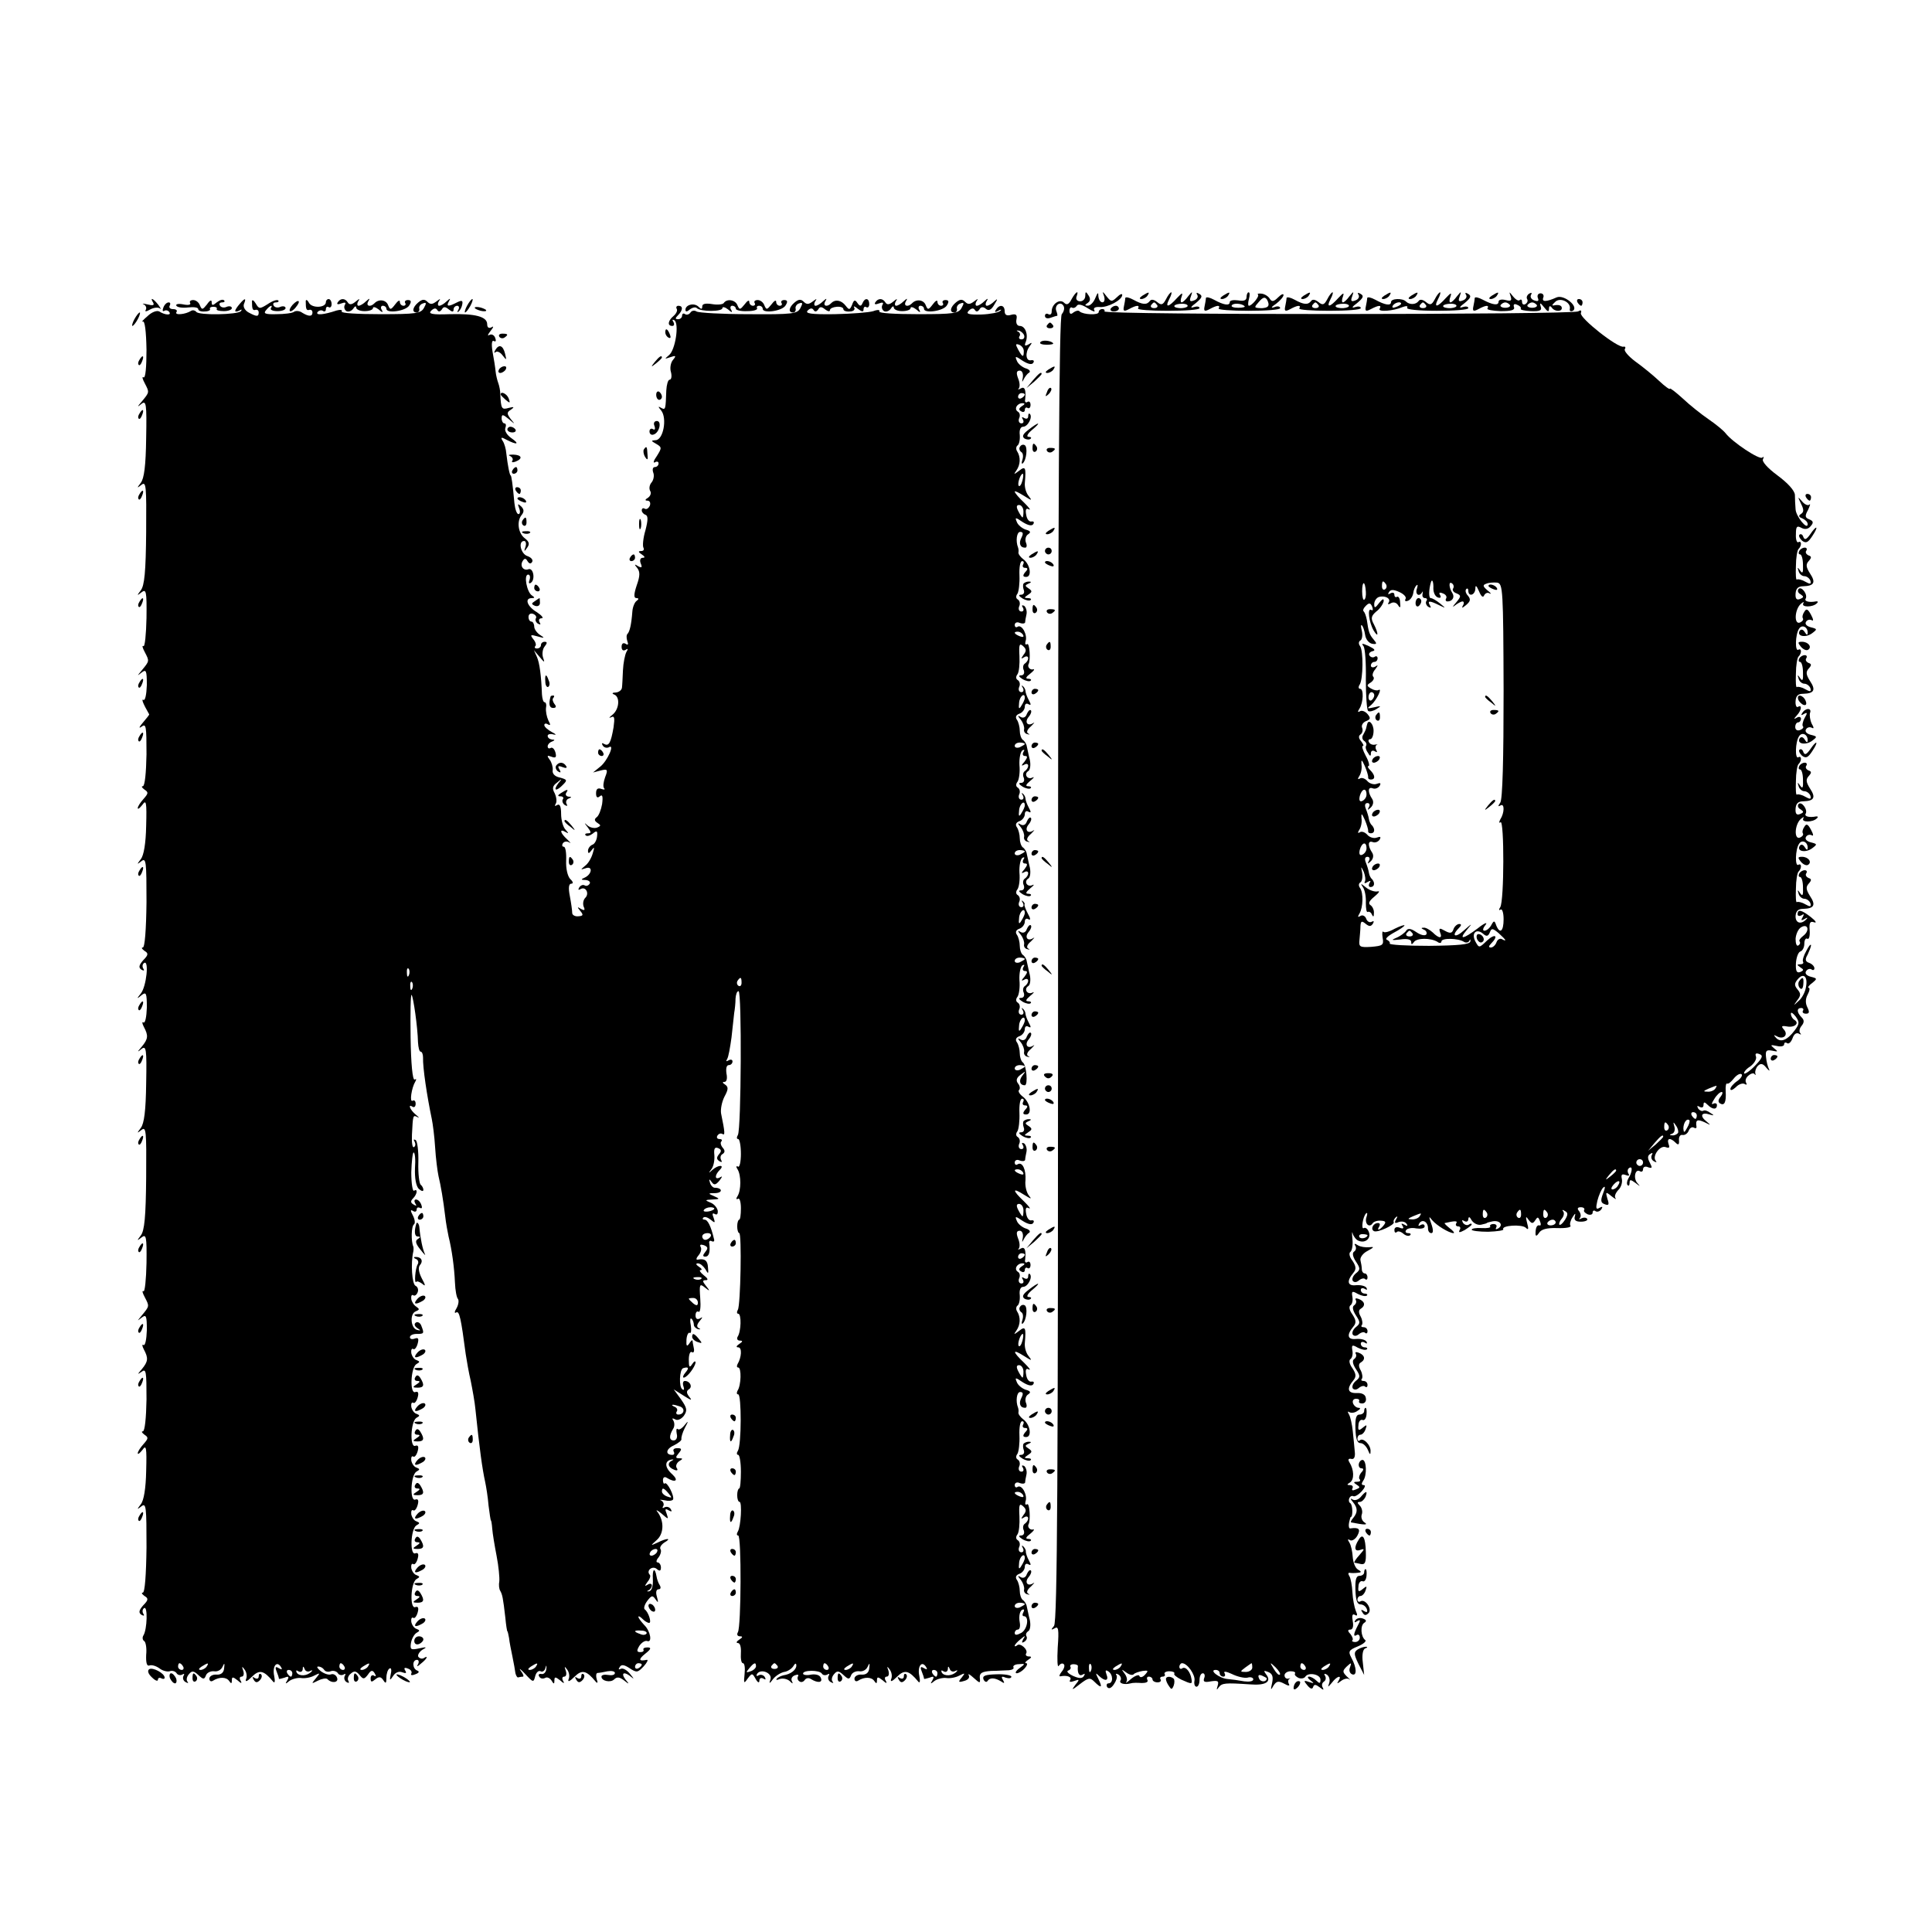 <?xml version="1.0" standalone="no"?>
<!DOCTYPE svg PUBLIC "-//W3C//DTD SVG 20010904//EN"
 "http://www.w3.org/TR/2001/REC-SVG-20010904/DTD/svg10.dtd">
<svg version="1.0" xmlns="http://www.w3.org/2000/svg"
 width="575pt" height="575pt" viewBox="0 0 575 575"
 preserveAspectRatio="xMidYMid meet">
<g transform="translate(0,575) scale(0.1,-0.1)"
fill="#000000" stroke="none">
<path d="M3189 4859 c-8 -15 -14 -18 -22 -10 -13 13 -37 -4 -37 -26 0 -8 -4
-11 -10 -8 -5 3 -10 1 -10 -5 0 -7 7 -9 16 -6 9 3 17 6 20 6 2 0 1 6 -2 14 -7
17 12 31 21 16 4 -6 2 -17 -5 -25 -8 -10 -11 -519 -11 -1951 0 -1511 -2 -1941
-12 -1953 -10 -12 -9 -13 2 -7 11 7 13 -3 9 -57 -2 -37 -1 -61 3 -55 5 7 11 9
15 5 4 -3 1 -14 -6 -22 -7 -9 -9 -15 -4 -14 20 4 35 -2 29 -11 -4 -6 1 -7 12
-3 16 6 17 5 3 -12 -12 -16 -10 -16 13 2 26 20 31 21 44 8 21 -21 25 -18 12 8
-9 18 -9 20 2 9 18 -17 30 -15 22 5 -4 11 -3 14 5 9 15 -9 16 -36 1 -36 -5 0
-7 -5 -4 -11 5 -6 12 -4 20 8 7 10 11 22 8 27 -4 5 -1 6 6 2 6 -4 9 -12 6 -17
-6 -9 11 -14 30 -9 6 2 20 2 33 1 13 0 20 3 17 9 -3 6 -1 10 4 10 6 0 11 -4
11 -8 0 -5 7 -9 15 -9 8 0 12 4 9 9 -3 4 0 8 6 8 6 0 9 4 6 8 -2 4 4 8 14 8
10 0 17 -3 15 -7 -3 -3 7 -11 21 -18 31 -14 33 -14 30 2 -3 21 -17 38 -27 32
-5 -4 -9 -1 -9 4 0 6 4 11 8 11 16 0 40 -35 37 -52 -2 -10 1 -18 6 -18 5 0 9
9 9 20 0 11 4 20 10 20 5 0 7 -7 4 -14 -4 -11 0 -14 20 -10 21 3 24 1 20 -13
-4 -13 -3 -14 3 -5 10 13 18 14 93 9 47 -4 66 8 48 30 -8 11 -7 12 6 7 13 -5
16 -14 12 -33 -5 -21 -4 -23 4 -8 9 14 15 15 32 6 12 -7 18 -7 14 -1 -3 6 -3
12 1 15 5 2 3 3 -3 1 -6 -1 -11 3 -11 10 0 6 8 12 18 12 10 0 16 -3 13 -7 -2
-4 3 -9 11 -13 8 -3 17 -1 20 4 9 14 45 7 45 -9 0 -12 -3 -12 -12 -3 -7 7 -17
12 -22 12 -6 0 -4 -5 4 -11 12 -9 12 -10 -4 -5 -16 6 -17 4 -5 -10 9 -11 15
-12 17 -5 3 9 8 8 20 -1 10 -8 13 -9 9 -1 -4 6 -3 14 3 18 6 4 7 11 4 17 -5 7
-2 8 5 4 7 -5 10 -15 7 -25 -5 -14 -4 -13 8 1 15 20 31 24 20 6 -6 -10 -5 -10
7 -1 9 7 20 9 25 5 5 -4 2 0 -7 8 -14 14 -14 17 -1 30 14 13 15 12 10 -2 -4
-9 -1 -18 6 -21 15 -6 14 20 -2 49 -10 19 -8 23 19 34 17 7 27 16 22 19 -13
10 -15 43 -3 51 8 5 7 9 -4 13 -8 3 -18 1 -22 -5 -5 -7 -2 -8 5 -3 10 6 11 3
2 -13 -13 -25 -14 -35 -3 -28 5 3 9 -1 9 -8 0 -7 -6 -13 -14 -13 -7 0 -11 3
-8 5 3 3 0 11 -6 19 -9 9 -8 13 0 13 7 0 10 10 7 25 -3 17 -1 23 6 19 8 -5 9
-1 3 12 -4 10 -9 35 -10 55 -1 20 -5 42 -9 48 -4 6 -4 11 1 10 4 -1 15 -1 23
0 13 1 13 3 1 10 -8 5 -14 22 -15 37 -1 16 -5 35 -10 43 -6 9 -5 12 2 7 6 -3
16 3 22 14 10 19 5 25 -22 21 -3 0 -5 7 -3 17 2 9 4 17 5 17 7 0 6 36 -1 41
-10 6 -2 26 9 21 4 -2 15 4 25 15 9 10 12 18 6 18 -7 0 -8 4 -2 13 12 16 10
62 -2 62 -5 0 -10 -6 -11 -12 -1 -7 2 -13 8 -13 7 0 7 -5 -1 -13 -6 -8 -8 -17
-4 -20 3 -4 0 -7 -8 -7 -11 0 -12 -2 -1 -9 11 -7 10 -9 -3 -14 -9 -4 -13 -3
-10 3 3 6 0 10 -7 10 -10 0 -10 2 0 8 13 9 12 38 -2 60 -5 8 -3 12 6 10 8 -2
12 6 10 22 -1 14 -4 41 -6 61 -2 20 -7 42 -11 49 -5 8 -4 11 1 7 6 -3 16 -2
24 4 9 5 10 9 4 9 -7 0 -14 6 -17 13 -3 8 1 14 9 14 7 0 11 -3 9 -7 -2 -4 2
-7 9 -7 8 0 13 7 11 16 -1 10 -11 16 -27 15 -27 -1 -31 13 -10 38 9 11 8 19
-3 36 -9 12 -11 23 -6 27 5 3 8 14 6 25 -3 17 -1 19 16 9 12 -6 23 -8 27 -5 3
3 0 6 -6 6 -7 0 -12 5 -12 11 0 5 5 7 12 3 6 -4 8 -3 5 3 -4 6 -17 9 -31 8
-26 -3 -29 12 -8 37 9 11 8 19 -3 36 -9 12 -11 23 -6 27 5 3 8 14 6 25 -3 17
-1 19 16 9 12 -6 23 -8 27 -5 3 3 0 6 -6 6 -7 0 -12 5 -12 11 0 5 5 7 12 3 6
-4 8 -3 5 3 -4 6 -17 9 -31 8 -26 -3 -29 12 -8 37 9 11 8 19 -3 36 -9 11 -11
23 -6 26 5 4 8 21 6 39 -2 17 -1 25 1 15 3 -9 11 -19 18 -21 20 -8 37 8 30 26
-3 9 -10 15 -15 12 -9 -6 -3 35 7 44 4 3 4 -2 1 -11 -7 -19 8 -34 18 -19 3 5
14 9 25 8 14 -1 16 -4 8 -14 -12 -15 -22 -17 -13 -3 3 6 2 10 -4 10 -14 0 -23
-18 -12 -24 10 -6 64 19 59 27 -2 3 1 9 6 14 6 5 6 2 1 -6 -6 -11 -4 -13 8 -8
9 3 19 1 23 -5 5 -7 2 -8 -6 -3 -9 5 -11 4 -6 -3 5 -8 2 -10 -8 -6 -10 4 -16
1 -16 -7 0 -7 3 -9 7 -6 3 4 12 2 20 -5 7 -6 16 -8 20 -4 3 3 1 6 -6 6 -7 0
-10 4 -6 9 3 5 17 8 30 5 14 -2 25 0 25 6 0 6 -5 8 -12 4 -7 -4 -8 -3 -4 5 9
14 26 5 26 -15 0 -8 4 -14 10 -14 6 0 6 10 0 27 -8 23 -8 25 2 12 13 -16 51
-39 64 -39 4 0 -1 7 -12 15 -10 8 -17 15 -14 15 31 7 39 7 34 -1 -3 -5 0 -9 6
-9 6 0 8 -5 4 -11 -4 -8 0 -8 15 0 11 7 21 14 21 17 0 3 -4 3 -9 -1 -5 -3 -13
0 -17 6 -4 8 -3 9 4 5 7 -4 12 -1 12 6 1 8 4 7 10 -4 6 -9 18 -15 28 -13 9 2
17 4 17 5 0 1 8 3 17 5 22 4 33 -11 17 -21 -7 -4 -9 -3 -6 3 3 5 0 10 -8 10
-8 0 -12 -4 -10 -7 3 -4 -9 -6 -25 -5 -17 1 -30 -1 -30 -5 0 -3 22 -6 49 -6
27 1 47 4 45 7 -7 12 55 16 67 5 8 -8 9 -4 4 14 -5 19 -4 22 4 10 9 -12 13
-13 20 -2 7 11 9 11 14 -2 4 -9 3 -15 -1 -13 -8 2 -12 -7 -12 -25 0 -8 4 -7
10 2 6 11 23 16 54 15 25 -1 43 2 40 7 -3 4 0 16 6 25 8 13 10 13 7 3 -3 -11
2 -16 18 -16 13 0 21 4 19 8 -3 5 -11 5 -17 2 -7 -4 -9 -4 -5 1 4 4 3 13 -2
20 -7 8 -5 12 5 12 8 0 12 -4 10 -8 -3 -4 2 -9 10 -13 8 -3 15 -1 15 5 0 6 4
8 9 4 5 -3 13 0 17 6 5 8 3 9 -6 4 -10 -6 -11 -1 -6 21 4 16 12 34 17 39 7 7
7 1 0 -17 -8 -21 -7 -28 5 -32 12 -5 14 -1 8 16 -6 21 -5 22 12 8 10 -8 16
-11 12 -6 -4 5 0 15 8 24 9 8 13 23 11 33 -3 13 0 16 11 12 10 -4 13 -2 8 5
-3 6 -2 13 3 16 11 7 9 -13 -3 -32 -4 -7 -5 -16 -2 -19 3 -4 6 -1 6 7 0 10 3
10 18 -1 14 -11 15 -11 5 0 -13 15 -6 44 8 35 5 -3 9 0 9 6 0 7 7 10 15 6 13
-4 13 -2 5 14 -7 13 -7 21 2 26 6 4 8 3 4 -4 -3 -6 -1 -14 6 -18 7 -4 10 -4 6
1 -12 13 12 47 29 41 11 -4 13 -2 9 9 -6 18 5 20 21 4 8 -8 11 -6 10 7 -1 11
4 18 11 16 7 -1 15 5 18 13 3 8 10 12 15 9 5 -3 9 -2 8 3 -3 20 2 23 24 13 20
-10 20 -10 5 3 -20 16 -14 28 10 20 14 -4 15 -3 2 5 -8 6 -17 9 -21 6 -4 -2
-11 1 -15 7 -4 8 -3 9 4 5 7 -4 12 -2 12 5 0 10 3 10 12 1 15 -15 28 -15 28
-1 0 5 -5 7 -11 4 -6 -4 -5 2 3 14 7 12 17 21 22 21 4 0 3 -6 -3 -14 -8 -9 -8
-16 -2 -20 13 -8 19 3 17 36 -1 14 1 25 4 23 4 -2 12 5 20 15 8 10 18 16 23
13 4 -3 -1 -12 -12 -20 -12 -8 -21 -19 -21 -24 0 -6 7 -3 16 5 8 9 20 13 26
10 6 -4 8 -2 5 3 -4 6 -1 16 7 22 8 7 16 8 18 4 3 -4 4 -3 2 3 -1 6 2 16 8 22
8 8 15 7 25 -6 8 -9 11 -11 8 -4 -4 7 -8 24 -9 36 -2 19 1 22 18 19 18 -4 19
-3 6 7 -12 10 -11 11 8 7 12 -3 22 -1 22 5 0 5 4 7 9 3 5 -3 12 4 16 15 4 12
11 17 18 14 7 -4 9 -4 5 1 -4 4 -3 14 4 22 8 10 8 17 0 25 -15 15 -15 28 -1
28 5 0 8 -4 5 -8 -3 -5 1 -9 9 -9 10 0 11 5 4 19 -6 12 -6 25 1 38 6 11 7 20
3 20 -4 0 0 7 10 14 16 13 16 14 -4 19 -12 3 -18 10 -14 16 3 6 11 9 16 6 5
-4 9 -2 9 3 0 6 -7 13 -15 16 -12 4 -14 10 -5 25 5 11 10 23 10 28 -1 4 -7 -3
-14 -17 -8 -14 -12 -28 -10 -32 3 -5 -1 -8 -8 -8 -11 0 -10 -2 0 -9 11 -7 11
-9 0 -14 -11 -4 -14 3 -13 26 1 17 7 33 13 35 7 2 12 13 12 23 0 11 4 18 9 15
5 -3 8 8 7 24 -2 24 1 29 13 25 9 -3 5 4 -9 15 -28 22 -40 25 -40 9 0 -5 5 -7
12 -3 7 5 8 3 3 -6 -6 -9 -4 -11 6 -5 8 5 10 4 6 0 -16 -18 -34 -13 -33 9 1
15 8 21 23 21 32 1 38 11 20 38 -12 19 -13 27 -4 37 9 10 9 14 -1 17 -6 3 -10
9 -6 14 3 5 1 9 -5 9 -5 0 -13 -4 -16 -10 -3 -5 -2 -10 2 -10 5 0 9 -14 9 -31
1 -23 -1 -28 -8 -18 -8 12 -9 11 -5 -1 2 -8 10 -15 17 -15 7 0 15 -6 18 -13 3
-11 0 -12 -16 -3 -10 6 -22 8 -24 6 -3 -3 -4 15 -3 40 0 24 4 48 8 51 10 10 9
26 -1 20 -10 -6 -9 45 2 62 8 14 26 7 26 -11 0 -8 -3 -8 -9 2 -5 8 -11 9 -15
3 -9 -16 18 -21 37 -7 16 12 16 13 -4 18 -12 3 -18 10 -14 16 3 6 11 8 17 5 6
-4 5 3 -2 16 -9 17 -14 20 -20 9 -5 -7 -7 -16 -4 -20 2 -4 -2 -9 -9 -12 -18
-7 -16 38 2 55 8 7 11 8 8 2 -7 -12 28 -12 40 0 5 4 3 7 -2 6 -20 -4 -36 0
-31 8 7 12 -12 38 -21 29 -4 -5 -2 -12 6 -16 10 -7 10 -9 -2 -14 -10 -4 -14 1
-13 16 1 16 8 22 23 22 32 1 38 11 20 38 -12 19 -13 27 -4 37 9 10 9 14 -1 17
-6 3 -10 9 -6 14 3 5 1 9 -5 9 -5 0 -13 -4 -16 -10 -3 -5 -2 -10 2 -10 5 0 9
-14 9 -31 1 -23 -1 -28 -8 -18 -8 12 -9 11 -5 -1 2 -8 10 -15 17 -15 7 0 15
-6 18 -13 3 -11 0 -12 -16 -3 -10 6 -22 8 -24 6 -3 -3 -4 15 -3 40 0 24 4 48
8 51 10 10 9 26 -1 20 -10 -6 -9 45 2 62 8 14 26 7 26 -11 0 -8 -3 -8 -9 2 -5
8 -11 9 -15 3 -9 -16 18 -21 37 -7 16 12 16 13 -4 18 -12 3 -18 10 -14 16 3 6
11 8 17 5 7 -4 7 0 0 12 -5 11 -7 25 -5 32 6 15 -13 16 -23 0 -5 -7 -3 -8 5
-3 10 6 11 3 2 -12 -6 -11 -8 -23 -5 -25 3 -3 -1 -8 -9 -11 -8 -3 -14 1 -14 9
0 8 4 14 9 14 4 0 8 5 8 11 0 5 -6 7 -12 3 -10 -6 -10 -4 0 7 14 15 16 33 3
25 -4 -3 -8 5 -7 17 1 16 7 22 23 22 32 1 38 11 20 38 -12 19 -13 27 -4 37 9
10 9 14 -1 17 -6 3 -10 9 -6 14 3 5 1 9 -5 9 -5 0 -13 -4 -16 -10 -3 -5 -2
-10 2 -10 5 0 9 -14 9 -31 1 -23 -1 -28 -8 -18 -8 12 -9 11 -5 -1 2 -8 10 -15
17 -15 7 0 15 -6 18 -13 3 -11 0 -12 -16 -3 -10 6 -22 8 -24 6 -3 -3 -4 15 -3
40 0 24 4 48 8 51 10 10 9 26 -1 20 -10 -6 -9 45 2 62 8 14 26 7 26 -11 0 -8
-3 -8 -9 2 -5 8 -11 9 -15 3 -9 -16 18 -21 37 -7 16 12 16 13 -4 18 -12 3 -18
10 -14 16 3 6 11 8 17 5 6 -4 5 3 -2 16 -9 17 -14 20 -20 9 -5 -7 -7 -16 -4
-20 2 -4 -2 -9 -9 -12 -18 -7 -16 38 2 55 8 7 11 8 8 2 -7 -12 28 -12 40 0 5
4 3 7 -2 6 -20 -4 -36 0 -31 8 7 12 -12 38 -21 29 -4 -5 -2 -12 6 -16 10 -7
10 -9 -2 -14 -10 -4 -14 1 -13 16 1 16 8 22 23 22 32 1 38 11 20 38 -12 19
-13 27 -4 37 9 10 9 14 -1 17 -6 3 -10 9 -6 14 3 5 1 9 -5 9 -5 0 -13 -4 -16
-10 -3 -5 -2 -10 2 -10 5 0 9 -14 9 -31 1 -23 -1 -28 -8 -18 -8 12 -9 11 -5
-1 2 -8 10 -15 17 -15 7 0 15 -6 18 -13 3 -11 0 -12 -16 -3 -10 6 -22 8 -24 6
-3 -3 -4 15 -3 40 0 24 4 48 8 51 10 10 9 26 -1 20 -4 -2 -8 8 -7 24 0 23 3
26 16 19 11 -6 21 -4 28 5 9 10 8 15 -4 20 -13 5 -14 10 -4 28 6 13 8 20 4 16
-4 -4 -14 0 -22 10 -13 15 -13 14 -3 -7 9 -18 9 -25 0 -31 -8 -5 -7 -9 4 -13
9 -4 16 -11 16 -17 0 -20 -35 23 -36 44 -1 12 -2 31 -2 43 -1 13 -21 35 -52
58 -30 22 -47 42 -43 48 3 7 3 9 -2 5 -8 -8 -89 46 -109 72 -6 8 -29 27 -51
42 -22 15 -57 43 -77 62 -21 19 -38 32 -38 29 0 -4 -15 7 -32 23 -18 17 -50
43 -71 58 -20 15 -35 32 -31 37 3 5 1 8 -4 7 -17 -5 -132 86 -127 100 3 8 0
10 -8 5 -15 -10 -1417 -11 -1410 0 2 4 -1 7 -6 7 -6 0 -11 -4 -11 -9 0 -10
-46 -8 -57 2 -3 4 -11 2 -18 -3 -8 -7 -12 -5 -12 5 0 8 4 12 8 9 4 -2 10 0 14
6 4 6 16 3 33 -8 14 -9 23 -12 19 -6 -4 7 2 11 16 10 24 -2 67 21 67 36 0 5
-7 2 -16 -7 -15 -14 -17 -14 -30 2 -13 17 -14 17 -8 1 3 -10 1 -18 -5 -18 -6
0 -11 8 -12 18 0 13 -2 12 -9 -5 -5 -13 -15 -23 -22 -23 -10 0 -10 2 -1 8 8 5
9 13 3 22 -8 13 -10 13 -10 -1 0 -9 -7 -16 -15 -16 -9 0 -14 6 -11 14 8 21 -2
15 -15 -8z m876 -870 c1 -11 -1 -22 -5 -24 -3 -2 -6 9 -6 25 0 33 9 32 11 -1z
m60 22 c3 -5 2 -12 -3 -15 -5 -3 -9 1 -9 9 0 17 3 19 12 6z m141 -13 c0 -11 5
-23 13 -26 8 -3 11 0 7 7 -5 7 -1 9 8 5 9 -3 13 -10 10 -15 -3 -5 -1 -9 4 -9
14 0 22 12 15 24 -11 17 -12 37 -2 30 5 -3 7 -10 4 -15 -4 -5 1 -12 10 -15 14
-6 14 -9 -2 -28 -10 -11 -11 -15 -3 -8 8 6 18 12 23 12 4 0 5 -6 1 -12 -5 -9
-2 -8 9 1 13 11 15 17 6 28 -7 7 -9 16 -5 20 3 3 6 1 6 -5 0 -19 20 -14 21 6
0 12 3 10 11 -8 6 -15 12 -20 15 -12 3 6 10 10 16 6 7 -3 4 1 -6 9 -14 12 -15
16 -3 20 7 3 22 4 32 3 17 -3 18 -21 19 -322 0 -202 -3 -324 -10 -333 -7 -10
-7 -13 1 -8 12 7 12 -22 -1 -42 -4 -8 -4 -12 1 -8 11 7 11 -234 -1 -253 -5 -7
-4 -11 1 -7 5 3 9 -10 9 -29 0 -36 -11 -45 -22 -18 -5 15 -7 15 -15 0 -5 -9
-14 -16 -20 -16 -6 0 -5 7 3 17 8 10 -3 6 -23 -10 -44 -33 -58 -35 -32 -4 17
20 16 20 -9 -2 -26 -24 -39 -17 -15 7 8 8 8 12 1 12 -6 0 -14 -7 -17 -15 -4
-13 -10 -14 -26 -5 -16 9 -18 8 -14 -5 8 -19 -3 -19 -22 0 -9 8 -21 15 -27 14
-8 0 -8 -2 1 -6 6 -2 10 -9 7 -14 -4 -5 -17 -2 -30 7 -16 11 -25 12 -30 4 -4
-6 -17 -16 -29 -21 -17 -7 -15 -8 12 -5 20 3 32 0 32 -7 0 -9 2 -9 8 -1 8 13
50 13 70 1 6 -5 12 -4 12 1 0 11 50 10 67 -1 6 -4 14 -2 16 3 3 6 4 5 3 -2 -2
-9 -35 -12 -123 -13 -67 0 -119 3 -117 7 2 3 -2 8 -8 11 -7 2 2 11 20 21 17 9
32 19 32 22 0 2 -13 -2 -29 -10 -16 -9 -31 -13 -34 -9 -3 3 -4 -5 -2 -18 4
-22 0 -24 -34 -27 -34 -2 -37 0 -35 20 1 13 3 31 3 42 1 15 4 16 15 7 11 -9
16 -9 22 0 4 7 3 9 -3 6 -6 -4 -14 0 -17 9 -3 8 -11 12 -17 8 -8 -5 -9 -3 -3
7 11 19 12 61 2 76 -5 6 -5 14 1 17 5 3 7 16 5 29 -4 20 -4 20 5 2 4 -11 6
-24 3 -29 -3 -5 1 -6 8 -1 9 5 11 4 6 -3 -4 -7 -2 -12 3 -12 12 0 14 13 4 24
-4 3 -8 12 -9 19 -1 7 -5 20 -9 30 -4 10 -3 17 5 17 6 0 8 -6 4 -12 -5 -10 -4
-10 6 -1 7 7 9 17 4 25 -14 21 -13 37 1 32 7 -3 16 0 21 7 5 9 2 10 -9 6 -8
-3 -21 1 -27 8 -7 8 -17 12 -23 8 -6 -4 -7 -1 -1 8 5 8 8 23 6 34 -1 16 1 15
10 -5 6 -14 10 -28 10 -32 -1 -5 2 -8 8 -8 12 0 13 13 3 24 -4 3 -8 12 -9 19
-1 7 -5 20 -9 30 -4 10 -3 17 5 17 6 0 8 -6 4 -12 -5 -10 -4 -10 6 -1 7 7 9
17 4 25 -14 21 -13 37 1 32 7 -3 16 0 21 7 5 9 2 10 -9 6 -8 -3 -21 1 -27 8
-7 8 -17 12 -23 8 -6 -4 -7 -1 -1 8 5 8 8 23 6 34 -1 16 1 15 10 -5 6 -14 10
-28 10 -32 -1 -5 2 -8 8 -8 14 0 13 13 -2 28 -7 7 -9 12 -5 12 4 0 1 14 -8 30
-9 17 -13 30 -9 30 4 0 1 6 -5 14 -8 9 -8 16 -2 20 6 4 8 13 5 20 -3 7 2 16
12 20 13 5 14 9 4 21 -7 8 -17 12 -23 8 -6 -4 -7 -1 -1 8 12 19 13 59 2 59 -5
0 -6 6 -1 13 10 17 11 99 1 114 -5 6 -5 14 1 17 5 3 7 16 4 29 -3 12 -3 19 0
16 4 -3 8 -16 10 -29 2 -13 11 -24 21 -26 14 -2 15 0 4 13 -13 15 -15 24 -20
58 -2 11 -6 22 -9 25 -4 3 -1 10 6 17 10 10 14 9 19 -3 3 -8 2 -13 -3 -9 -12
7 -7 -36 7 -61 15 -25 15 -9 1 18 -10 18 -8 25 7 38 11 8 20 22 22 30 1 10 -3
8 -13 -4 -12 -16 -15 -17 -15 -4 0 9 6 18 13 21 18 6 38 -4 30 -16 -4 -6 -1
-7 7 -2 7 4 16 2 21 -6 6 -10 8 -8 6 8 0 12 -5 19 -9 17 -4 -3 -8 0 -8 6 0 6
-5 8 -12 4 -7 -4 -8 -3 -4 4 5 8 13 8 31 0 13 -6 22 -15 18 -21 -3 -5 0 -8 7
-5 7 2 14 12 16 22 1 10 6 21 10 24 4 4 4 -1 1 -10 -6 -17 7 -26 16 -10 2 4 2
1 1 -5 -2 -7 1 -13 7 -13 6 0 8 -4 4 -9 -3 -5 0 -13 6 -17 8 -4 9 -3 5 4 -9
15 -1 15 27 1 21 -10 21 -10 3 5 -11 9 -23 16 -28 16 -6 0 -6 25 1 48 4 11 8
-2 7 -20z m-199 -613 c0 -8 -6 -16 -13 -19 -7 -3 -10 2 -7 15 6 22 20 26 20 4z
m0 -160 c0 -8 -6 -16 -13 -19 -7 -3 -10 2 -7 15 6 22 20 26 20 4z m1300 -260
c-9 -7 -14 -14 -11 -17 3 -4 1 -9 -4 -12 -5 -3 -8 6 -8 20 1 14 8 29 16 34 21
13 27 -10 7 -25z m-887 -13 c0 -2 -5 0 -10 3 -6 3 -13 -1 -16 -9 -3 -9 -11
-16 -17 -16 -7 0 -7 4 1 12 23 23 12 31 -12 9 -24 -23 -24 -23 -35 -3 -13 25
3 40 23 23 10 -9 15 -8 20 4 5 13 8 13 26 -2 11 -10 20 -19 20 -21z m-276 20
c3 -5 -1 -9 -9 -9 -8 0 -12 4 -9 9 3 4 7 8 9 8 2 0 6 -4 9 -8z m1171 -159 c-2
-15 -12 -34 -22 -42 -16 -15 -16 -15 -4 2 11 14 11 20 1 32 -10 12 -10 18 0
30 17 21 31 9 25 -22z m-34 -130 c-21 -28 -41 -37 -55 -22 -8 9 -8 10 2 5 19
-11 35 3 22 19 -10 11 -8 13 9 10 22 -4 38 10 21 20 -5 3 -10 11 -10 18 0 6 6
2 14 -8 12 -17 12 -22 -3 -42z m-117 -104 c-15 -16 -30 -26 -33 -24 -2 3 5 13
18 21 12 9 20 22 17 30 -3 8 0 11 10 7 12 -4 10 -11 -12 -34z m-119 -69 c-3
-5 -14 -10 -23 -9 -14 0 -13 2 3 9 27 11 27 11 20 0z m-55 -80 c0 -5 -2 -10
-4 -10 -3 0 -8 5 -11 10 -3 6 -1 10 4 10 6 0 11 -4 11 -10z m-29 -37 c-8 -15
-10 -15 -11 -2 0 17 10 32 18 25 2 -3 -1 -13 -7 -23z m-56 8 c3 -5 2 -12 -3
-15 -5 -3 -9 1 -9 9 0 17 3 19 12 6z m29 -23 c-3 -4 -11 -8 -17 -7 -9 0 -9 2
0 5 7 3 9 13 6 22 -4 14 -3 14 5 2 6 -8 8 -18 6 -22z m-44 -11 c0 -2 -10 -12
-22 -23 l-23 -19 19 23 c18 21 26 27 26 19z m-60 -77 c0 -5 -4 -10 -10 -10 -5
0 -10 5 -10 10 0 6 5 10 10 10 6 0 10 -4 10 -10z m-80 -24 c0 -2 -8 -10 -17
-17 -16 -13 -17 -12 -4 4 13 16 21 21 21 13z m5 -45 c-3 -6 -11 -11 -16 -11
-5 0 -4 6 3 14 14 16 24 13 13 -3z m-390 -80 c3 -5 2 -12 -3 -15 -5 -3 -9 1
-9 9 0 17 3 19 12 6z m102 -6 c0 -8 -4 -12 -9 -9 -5 3 -6 10 -3 15 9 13 12 11
12 -6z m78 6 c3 -5 2 -12 -3 -15 -5 -3 -9 1 -9 9 0 17 3 19 12 6z m53 -21 c-7
-11 -14 -17 -17 -15 -2 3 1 11 7 18 7 8 8 18 4 22 -4 5 -1 5 5 1 10 -5 10 -11
1 -26z m-433 10 c-3 -5 -14 -10 -23 -9 -14 0 -13 2 3 9 27 11 27 11 20 0z
m405 -18 c0 -5 -7 -9 -15 -9 -8 0 -12 4 -9 9 3 4 9 8 15 8 5 0 9 -4 9 -8z
m-560 -38 c0 -8 -19 -13 -24 -6 -3 5 1 9 9 9 8 0 15 -2 15 -3z m-862 -1283
c-2 -21 4 -31 14 -25 7 4 8 3 4 -4 -5 -8 -14 -8 -32 0 -15 7 -21 14 -15 16 6
2 9 7 7 11 -3 4 1 8 9 8 8 0 14 -3 13 -6z m39 -13 c-3 -8 -6 -5 -6 6 -1 11 2
17 5 13 3 -3 4 -12 1 -19z m88 12 c-3 -5 -12 -10 -18 -10 -7 0 -6 4 3 10 19
12 23 12 15 0z m392 -3 c0 -7 -9 -13 -19 -13 -18 0 -18 1 -2 13 10 7 18 13 19
13 1 0 2 -6 2 -13z m82 -21 c-3 -3 -11 5 -18 17 -13 21 -12 21 5 5 10 -10 16
-20 13 -22z m76 24 c3 -5 1 -10 -4 -10 -6 0 -11 5 -11 10 0 6 2 10 4 10 3 0 8
-4 11 -10z m70 0 c-3 -5 -12 -10 -18 -10 -7 0 -6 4 3 10 19 12 23 12 15 0z
m-581 -23 c3 4 16 8 27 10 16 2 18 1 7 -11 -7 -8 -15 -10 -17 -4 -1 5 -13 1
-25 -9 -11 -10 -18 -14 -14 -9 4 5 2 16 -5 25 -10 14 -10 14 4 4 9 -7 19 -10
23 -6z m256 3 c0 -5 5 -10 11 -10 5 0 7 5 3 11 -3 6 7 4 22 -3 16 -8 37 -13
47 -11 9 3 17 0 17 -5 0 -6 -12 -8 -27 -6 -16 3 -38 6 -50 7 -24 2 -56 27 -35
27 7 0 12 -4 12 -10z m140 -15 c0 -12 -19 -12 -23 0 -4 9 -1 12 9 8 7 -3 14
-7 14 -8z"/>
<path d="M4430 4006 c0 -2 7 -7 16 -10 8 -3 12 -2 9 4 -6 10 -25 14 -25 6z"/>
<path d="M4213 3955 c0 -8 4 -12 9 -9 4 3 8 9 8 15 0 5 -4 9 -8 9 -5 0 -9 -7
-9 -15z"/>
<path d="M4058 3827 c5 -7 8 -52 7 -100 0 -49 3 -91 7 -93 4 -3 16 0 25 6 15
9 14 10 -7 5 -22 -5 -23 -4 -9 7 16 14 35 53 21 44 -4 -2 -14 0 -22 5 -13 8
-13 10 0 18 8 6 11 13 7 17 -4 4 -1 14 6 22 9 13 9 14 0 8 -7 -4 -13 -2 -13 3
0 6 5 11 10 11 6 0 10 5 10 11 0 5 -4 8 -9 4 -5 -3 -12 -1 -15 4 -4 5 1 11 9
13 10 2 6 7 -11 15 -20 9 -23 9 -16 0z m32 -146 c0 -6 -4 -12 -8 -15 -5 -3 -9
1 -9 9 0 8 4 15 9 15 4 0 8 -4 8 -9z"/>
<path d="M4420 3676 c0 -2 8 -10 18 -17 15 -13 16 -12 3 4 -13 16 -21 21 -21
13z"/>
<path d="M4436 3628 c3 -5 10 -6 15 -3 13 9 11 12 -6 12 -8 0 -12 -4 -9 -9z"/>
<path d="M4095 3621 c-3 -5 -2 -12 3 -15 5 -3 9 1 9 9 0 17 -3 19 -12 6z"/>
<path d="M4069 3595 c-1 -3 -2 -8 -3 -12 -1 -5 -5 -13 -9 -20 -4 -6 -3 -14 3
-18 6 -4 8 -10 6 -14 -3 -4 -1 -13 5 -21 6 -11 9 -12 9 -2 0 7 5 10 12 6 6 -4
8 -3 4 4 -3 5 -3 12 1 15 5 2 3 2 -4 1 -7 -2 -15 1 -18 6 -4 6 -2 10 3 10 5 0
10 11 10 25 0 21 -15 36 -19 20z"/>
<path d="M4085 3490 c-3 -5 -2 -10 4 -10 5 0 13 5 16 10 3 6 2 10 -4 10 -5 0
-13 -4 -16 -10z"/>
<path d="M4429 3353 c-13 -16 -12 -17 4 -4 9 7 17 15 17 17 0 8 -8 3 -21 -13z"/>
<path d="M4085 3330 c-3 -5 -2 -10 4 -10 5 0 13 5 16 10 3 6 2 10 -4 10 -5 0
-13 -4 -16 -10z"/>
<path d="M4085 3170 c-3 -5 -2 -10 4 -10 5 0 13 5 16 10 3 6 2 10 -4 10 -5 0
-13 -4 -16 -10z"/>
<path d="M4056 3110 c6 -8 10 -29 9 -47 0 -17 2 -30 6 -27 4 2 10 -2 12 -8 4
-8 6 -7 6 4 1 9 -4 20 -10 24 -8 5 -4 13 12 26 13 11 17 17 9 15 -8 -2 -24 3
-35 12 -15 12 -17 13 -9 1z"/>
<path d="M4396 2955 c4 -8 10 -12 15 -9 11 6 2 24 -11 24 -5 0 -7 -7 -4 -15z"/>
<path d="M5354 2829 c-3 -6 -2 -15 3 -20 5 -5 9 -1 10 11 2 22 -2 25 -13 9z"/>
<path d="M3400 4870 c-9 -6 -10 -10 -3 -10 6 0 15 5 18 10 8 12 4 12 -15 0z"/>
<path d="M3470 4859 c-9 -17 -14 -18 -26 -8 -10 8 -18 9 -22 3 -9 -12 -22 -11
-49 4 -13 7 -23 9 -24 5 0 -4 -2 -16 -4 -25 -3 -14 0 -16 15 -8 22 12 33 13
27 2 -3 -4 37 -7 89 -7 52 0 94 3 94 8 0 5 -8 6 -17 3 -12 -4 -9 1 6 12 18 15
21 21 11 27 -8 5 -11 4 -7 -2 4 -6 0 -14 -9 -17 -12 -5 -15 -2 -10 11 6 17 5
17 -8 1 -7 -10 -16 -18 -19 -18 -4 0 -4 8 0 18 4 12 1 11 -14 -5 -25 -28 -37
-30 -23 -3 6 11 8 20 6 20 -3 0 -10 -9 -16 -21z m-26 -17 c3 -5 -1 -9 -9 -9
-8 0 -12 4 -9 9 3 4 7 8 9 8 2 0 6 -4 9 -8z m90 -4 c-2 -3 -13 -6 -24 -5 -24
2 -18 13 9 13 11 0 18 -4 15 -8z"/>
<path d="M3640 4870 c-9 -6 -10 -10 -3 -10 6 0 15 5 18 10 8 12 4 12 -15 0z"/>
<path d="M3710 4866 c0 -10 -8 -13 -25 -10 -14 2 -25 0 -25 -5 0 -12 -18 -9
-47 7 -13 7 -23 9 -24 5 0 -4 -2 -16 -4 -25 -3 -14 0 -16 15 -8 22 12 33 13
27 2 -3 -4 37 -7 89 -7 52 0 94 3 94 8 0 5 -8 7 -17 3 -12 -4 -10 0 5 10 12 9
22 21 22 26 0 5 -7 2 -16 -7 -13 -13 -19 -14 -25 -4 -4 7 -15 14 -24 15 -9 1
-14 0 -11 -3 5 -5 -18 -33 -27 -33 -3 0 -3 9 0 20 3 11 3 20 -1 20 -3 0 -6 -6
-6 -14z m64 -27 c-2 -4 -13 -7 -24 -6 -18 1 -18 2 -3 19 12 14 18 15 24 6 4
-7 6 -15 3 -19z m-70 0 c3 -3 -5 -5 -19 -5 -13 0 -22 3 -19 7 4 8 30 6 38 -2z"/>
<path d="M3880 4870 c-9 -6 -10 -10 -3 -10 6 0 15 5 18 10 8 12 4 12 -15 0z"/>
<path d="M3950 4859 c-9 -17 -14 -18 -26 -8 -10 8 -18 9 -22 3 -9 -12 -22 -11
-49 4 -13 7 -23 9 -24 5 0 -4 -2 -16 -4 -25 -3 -14 0 -16 15 -8 22 12 33 13
27 2 -3 -4 37 -7 89 -7 52 0 94 3 94 8 0 5 -8 6 -17 3 -12 -4 -9 1 6 12 18 15
21 21 11 27 -8 5 -11 4 -7 -2 4 -6 0 -14 -9 -17 -12 -5 -15 -2 -10 11 6 17 5
17 -8 1 -7 -10 -16 -18 -19 -18 -4 0 -4 8 0 18 4 12 1 11 -14 -5 -25 -28 -37
-30 -23 -3 6 11 8 20 6 20 -3 0 -10 -9 -16 -21z m-26 -17 c3 -5 -1 -9 -9 -9
-8 0 -12 4 -9 9 3 4 7 8 9 8 2 0 6 -4 9 -8z m90 -4 c-2 -3 -13 -6 -24 -5 -24
2 -18 13 9 13 11 0 18 -4 15 -8z"/>
<path d="M4120 4870 c-9 -6 -10 -10 -3 -10 6 0 15 5 18 10 8 12 4 12 -15 0z"/>
<path d="M4200 4870 c-9 -6 -10 -10 -3 -10 6 0 15 5 18 10 8 12 4 12 -15 0z"/>
<path d="M4270 4859 c-9 -17 -14 -18 -26 -8 -10 8 -18 9 -22 3 -8 -11 -27 -12
-38 -1 -10 10 -44 9 -44 -2 0 -12 -18 -9 -47 7 -13 7 -23 9 -24 5 0 -4 -2 -16
-4 -25 -3 -14 0 -16 15 -8 23 12 33 13 26 1 -6 -10 40 -7 68 5 11 4 17 4 14
-2 -4 -5 33 -9 88 -9 52 0 94 3 94 8 0 5 -8 6 -17 3 -12 -4 -9 1 6 12 18 15
21 21 11 27 -8 5 -11 4 -7 -2 4 -6 0 -14 -9 -17 -12 -5 -15 -2 -10 11 6 17 5
17 -8 1 -7 -10 -16 -18 -19 -18 -4 0 -4 8 0 18 4 12 1 11 -14 -5 -25 -28 -37
-30 -23 -3 6 11 8 20 6 20 -3 0 -10 -9 -16 -21z m-100 -13 c0 -2 -7 -7 -16
-10 -8 -3 -12 -2 -9 4 6 10 25 14 25 6z m74 -4 c3 -5 -1 -9 -9 -9 -8 0 -12 4
-9 9 3 4 7 8 9 8 2 0 6 -4 9 -8z m90 -4 c-2 -3 -13 -6 -24 -5 -24 2 -18 13 9
13 11 0 18 -4 15 -8z"/>
<path d="M4440 4870 c-9 -6 -10 -10 -3 -10 6 0 15 5 18 10 8 12 4 12 -15 0z"/>
<path d="M4496 4868 c4 -13 1 -15 -15 -11 -12 3 -21 1 -21 -5 0 -12 -17 -10
-47 6 -13 7 -23 9 -24 5 0 -4 -2 -16 -4 -25 -3 -14 0 -16 15 -8 22 12 33 13
27 2 -3 -4 15 -7 39 -8 32 0 43 3 40 12 -3 8 1 11 9 7 8 -3 13 -8 11 -12 -2
-3 11 -6 30 -7 28 -1 34 2 29 15 -3 11 0 10 10 -3 11 -14 15 -16 15 -5 0 8 3
10 8 4 9 -14 33 -13 30 0 -1 6 -9 8 -18 7 -12 -3 -13 -1 -2 9 15 16 49 -1 44
-21 -1 -6 3 -8 9 -5 19 12 -26 49 -48 40 -31 -14 -45 -14 -40 -1 3 7 -1 13 -8
13 -7 0 -11 -6 -8 -14 4 -9 0 -11 -11 -7 -9 3 -13 11 -9 17 3 6 1 7 -6 3 -6
-4 -9 -11 -6 -16 3 -5 1 -11 -5 -15 -5 -3 -10 -1 -10 6 0 7 -3 9 -7 6 -3 -4
-12 1 -20 11 -12 15 -12 15 -7 0z m-2 -26 c2 -4 -4 -8 -14 -8 -10 0 -16 4 -14
8 3 4 9 8 14 8 5 0 11 -4 14 -8z m80 0 c2 -4 -4 -8 -14 -8 -10 0 -16 4 -14 8
3 4 9 8 14 8 5 0 11 -4 14 -8z"/>
<path d="M456 4849 c4 -8 -1 -9 -17 -5 -13 3 -18 3 -11 0 6 -3 9 -10 6 -16 -4
-6 1 -6 13 1 11 6 24 7 29 3 5 -4 2 1 -5 11 -15 19 -26 24 -15 6z"/>
<path d="M566 4848 c3 -5 -6 -7 -20 -4 -15 3 -24 1 -21 -4 3 -5 19 -7 35 -5
17 2 30 0 30 -5 0 -5 9 -8 19 -7 11 0 18 4 16 7 -2 4 2 7 10 7 8 0 12 -3 10
-7 -2 -3 7 -6 21 -6 13 0 24 4 24 9 0 5 -7 7 -15 4 -8 -4 -17 -2 -20 3 -4 6
-1 10 6 10 7 0 9 3 6 6 -4 4 -13 1 -22 -6 -12 -10 -15 -10 -15 1 0 8 -6 5 -14
-7 -13 -16 -15 -17 -21 -3 -3 9 -12 16 -20 16 -8 0 -12 -4 -9 -9z"/>
<path d="M713 4845 c-7 -8 -13 -17 -13 -20 0 -3 6 -3 13 1 6 4 8 3 4 -2 -10
-11 -126 -13 -133 -2 -3 4 -10 6 -15 3 -17 -11 -50 -14 -44 -4 4 5 -1 9 -10 9
-9 0 -13 5 -10 10 3 6 2 10 -3 10 -6 0 -13 -7 -16 -16 -3 -8 -2 -12 3 -9 5 3
12 1 15 -4 7 -10 -13 -9 -30 2 -7 4 -23 -2 -35 -14 -13 -11 -19 -18 -14 -16 6
3 10 -28 11 -84 0 -52 -3 -86 -9 -82 -5 3 -3 -5 4 -18 14 -27 14 -26 -9 -54
-14 -16 -14 -18 -1 -7 14 11 16 1 14 -102 -1 -82 -6 -120 -16 -133 -12 -16
-12 -17 2 -6 14 11 15 -2 14 -141 -1 -117 -5 -159 -16 -173 -12 -16 -12 -17 2
-6 14 11 16 4 15 -76 -1 -49 -5 -87 -9 -84 -5 3 -3 -5 4 -18 14 -27 14 -26 -9
-54 -14 -17 -15 -18 -1 -7 14 11 16 7 16 -37 -1 -28 -5 -47 -10 -44 -7 4 -2
-10 17 -43 1 -1 -8 -12 -19 -25 -11 -13 -13 -18 -4 -12 14 11 15 2 15 -82 -1
-56 -5 -95 -11 -95 -5 0 -3 -4 5 -10 12 -8 12 -11 -3 -28 -9 -10 -17 -22 -17
-27 0 -5 6 0 14 10 11 16 13 8 11 -63 -1 -52 -7 -88 -16 -99 -12 -16 -12 -17
2 -6 14 11 15 -2 15 -122 -1 -83 -5 -135 -11 -135 -5 0 -3 -4 5 -10 12 -7 12
-12 -4 -28 -13 -15 -14 -22 -5 -28 7 -4 10 -3 5 4 -3 6 -2 13 3 16 15 10 7
-70 -10 -91 -13 -16 -12 -17 2 -5 14 11 16 7 16 -37 -1 -28 -5 -47 -10 -44 -5
3 -4 -3 1 -13 14 -26 13 -36 -6 -59 -14 -16 -14 -18 -1 -7 14 11 16 1 14 -102
-1 -82 -6 -120 -16 -133 -12 -16 -12 -17 2 -6 14 11 15 -2 14 -141 -1 -117 -5
-159 -16 -173 -12 -16 -12 -17 2 -6 14 11 16 4 15 -76 -1 -49 -5 -87 -9 -84
-5 3 -3 -5 4 -18 14 -27 14 -26 -9 -54 -14 -17 -15 -18 -1 -7 14 11 16 7 16
-37 -1 -28 -5 -47 -10 -44 -5 3 -4 -3 1 -13 14 -26 13 -36 -6 -59 -13 -15 -14
-17 -1 -8 14 11 15 2 15 -82 -1 -56 -5 -95 -11 -95 -5 0 -3 -4 5 -10 12 -8 12
-11 -3 -28 -9 -10 -17 -22 -17 -27 0 -5 6 0 14 10 11 16 13 8 11 -63 -1 -52
-7 -88 -16 -99 -12 -16 -12 -17 2 -6 14 11 15 -2 15 -122 -1 -83 -5 -135 -11
-135 -5 0 -3 -4 5 -10 12 -7 12 -12 -4 -28 -13 -15 -14 -22 -5 -28 7 -4 10 -3
5 4 -3 6 -2 13 3 16 11 7 9 -63 -2 -81 -4 -6 -3 -14 2 -17 5 -3 8 -22 6 -41
-1 -24 2 -34 9 -32 7 3 20 -1 30 -8 10 -8 24 -11 31 -9 7 3 16 0 20 -5 3 -6
11 -8 17 -5 6 4 8 2 4 -4 -3 -6 -1 -14 6 -18 7 -4 10 -4 6 1 -4 4 -3 14 4 22
9 11 14 11 28 -2 15 -14 18 -14 23 -1 3 8 14 13 24 12 10 -2 21 4 25 13 6 13
7 12 5 -4 -1 -13 -9 -20 -23 -19 -11 1 -21 -5 -21 -12 0 -7 5 -10 11 -6 19 12
40 11 48 -1 6 -9 8 -8 8 2 0 11 3 11 17 0 11 -10 14 -10 9 -1 -4 6 -3 12 3 12
6 0 8 8 5 17 -5 14 -4 15 4 4 6 -8 8 -21 4 -29 -3 -9 4 -6 17 7 23 23 36 20
64 -14 5 -6 6 2 3 17 -6 28 7 47 20 27 5 -8 3 -9 -6 -4 -10 6 -12 4 -7 -9 4
-10 7 -19 7 -22 0 -2 7 0 17 3 12 5 14 3 8 -8 -7 -11 -6 -12 6 -2 8 6 24 10
34 9 11 -2 29 1 40 7 18 9 19 9 5 -8 -14 -17 -14 -17 6 -7 12 6 24 8 28 5 13
-14 35 -11 29 4 -3 8 -11 12 -17 10 -7 -3 -20 1 -31 9 -10 8 -14 14 -8 14 7 0
14 -4 18 -10 3 -5 12 -7 19 -4 8 3 17 0 21 -5 3 -6 11 -8 17 -5 6 4 8 2 4 -4
-3 -6 -1 -14 5 -18 7 -4 9 -3 6 3 -4 6 -1 16 7 22 10 9 16 8 26 -4 11 -14 14
-13 25 1 9 14 14 14 20 4 5 -8 4 -11 -2 -7 -5 3 -10 0 -10 -8 0 -12 3 -12 14
-3 11 9 17 8 24 -3 7 -11 9 -9 9 8 0 12 4 24 9 27 5 4 7 -4 4 -16 -4 -20 -3
-21 7 -6 6 10 17 15 27 11 11 -4 14 -3 9 5 -5 8 -2 10 8 6 9 -3 13 -10 10 -15
-3 -5 3 -6 12 -2 11 4 13 8 6 11 -15 5 -16 32 -1 32 5 0 7 -6 3 -13 -5 -8 -2
-8 9 2 18 14 23 26 8 16 -5 -3 -12 -1 -16 4 -3 5 3 15 12 21 15 8 13 9 -10 4
-24 -5 -27 -4 -24 16 2 12 9 25 16 30 11 6 11 8 1 12 -8 2 -14 12 -16 21 -1 9
1 15 6 12 4 -3 10 5 13 16 4 14 1 19 -7 16 -17 -7 -14 72 3 83 11 6 11 8 1 12
-8 2 -14 12 -16 21 -1 9 1 15 6 12 4 -3 10 5 13 16 4 14 1 19 -7 16 -17 -7
-14 72 3 83 11 6 11 8 1 12 -8 2 -14 12 -16 21 -1 9 1 15 6 12 4 -3 10 5 13
16 4 14 1 19 -7 16 -17 -7 -14 72 3 83 11 6 11 8 1 12 -8 2 -14 12 -16 21 -1
9 1 15 6 12 4 -3 10 5 13 16 4 14 1 19 -7 16 -17 -7 -14 72 3 83 11 6 11 8 1
12 -8 2 -14 12 -16 21 -1 9 1 15 6 12 4 -3 10 5 13 16 4 14 1 19 -7 16 -17 -7
-14 72 3 83 11 6 11 8 1 12 -8 2 -14 12 -16 21 -1 9 1 15 6 12 4 -3 10 5 13
16 4 15 2 19 -9 15 -8 -3 -14 -1 -14 4 0 6 9 10 20 10 22 0 23 1 14 24 -3 9
-11 13 -16 10 -6 -4 -5 -10 3 -16 12 -8 12 -9 0 -6 -19 5 -22 48 -4 55 12 5
12 7 2 14 -7 4 -14 15 -15 23 -1 9 1 14 6 11 4 -3 10 1 13 9 3 8 0 16 -6 19
-11 4 -15 68 -7 102 1 6 1 12 0 15 -7 16 -6 61 2 66 4 3 3 14 -3 26 -8 15 -8
19 0 14 6 -4 11 -2 11 4 0 6 4 8 10 5 6 -3 7 1 4 9 -3 9 -10 16 -16 16 -5 0
-6 -5 -2 -12 5 -7 3 -8 -5 -3 -9 5 -10 10 -2 18 13 13 15 31 3 23 -4 -2 -8 22
-8 55 1 32 4 59 7 59 4 0 6 -21 4 -47 -1 -30 3 -52 11 -61 8 -7 14 -9 14 -3 0
5 -4 12 -8 15 -4 3 -8 32 -7 66 1 34 -3 64 -8 67 -6 3 -7 1 -3 -5 3 -6 3 -13
-2 -16 -5 -3 -7 14 -6 37 3 60 3 59 17 52 6 -4 4 0 -6 8 -17 14 -24 33 -9 23
5 -3 9 1 9 9 0 8 -4 12 -9 9 -10 -6 -3 39 8 57 4 7 3 9 -2 6 -6 -3 -11 47 -12
126 -1 72 0 129 3 126 5 -6 18 -95 19 -141 1 -16 4 -28 8 -28 4 0 7 -8 7 -17
-1 -31 12 -116 26 -183 3 -14 8 -52 10 -85 2 -33 7 -71 10 -85 7 -29 14 -70
20 -120 2 -19 7 -46 10 -60 10 -40 17 -92 19 -137 1 -24 5 -45 9 -49 3 -4 2
-16 -4 -27 -7 -11 -7 -17 -1 -13 9 5 14 -17 28 -124 3 -19 9 -55 15 -80 5 -25
12 -63 14 -85 12 -116 20 -175 29 -216 3 -14 8 -45 10 -70 3 -24 6 -44 7 -44
1 0 3 -11 4 -25 1 -14 7 -50 13 -81 6 -31 9 -64 8 -75 -2 -10 -1 -23 3 -29 6
-11 8 -19 15 -80 2 -22 5 -40 6 -40 1 0 3 -9 5 -20 1 -11 6 -36 10 -55 4 -19
8 -42 9 -50 2 -8 6 -14 9 -12 4 1 10 2 13 2 4 0 1 8 -6 17 -7 10 -1 6 13 -9
24 -26 25 -26 30 -6 3 11 10 17 16 14 5 -3 12 1 14 9 3 11 4 10 3 -2 -1 -10
-8 -17 -15 -15 -7 1 -10 -2 -6 -8 3 -6 11 -7 17 -4 6 4 14 0 19 -7 7 -12 9
-12 9 0 0 11 3 11 17 0 11 -10 14 -10 9 -2 -4 7 -3 13 3 13 6 0 8 8 5 17 -5
14 -4 15 4 4 6 -8 8 -21 4 -29 -3 -9 4 -6 17 7 23 23 36 20 64 -14 5 -6 7 -3
3 7 -3 10 -2 18 2 19 4 0 17 2 30 5 12 2 22 0 22 -5 0 -6 -9 -8 -20 -6 -11 2
-20 0 -20 -5 0 -13 27 -19 38 -8 8 8 16 7 29 -3 16 -13 17 -12 4 3 -15 21 -2
24 19 6 8 -7 6 -3 -4 9 -10 13 -23 20 -29 16 -6 -3 -7 -1 -3 5 5 9 13 8 30 -3
21 -14 24 -13 42 6 10 11 14 20 9 19 -24 -5 -26 1 -5 18 18 14 19 19 7 19 -9
0 -14 -3 -12 -7 2 -4 -2 -7 -9 -7 -11 0 -12 4 -3 19 7 10 17 16 23 14 16 -6
10 30 -9 48 -9 10 -17 20 -17 24 0 3 5 1 12 -6 7 -7 15 -12 20 -12 8 0 -2 32
-13 40 -4 3 -1 14 7 25 13 17 16 18 25 5 8 -12 9 -10 4 8 -4 13 -2 22 5 22 6
0 8 5 3 13 -4 6 -8 18 -9 25 -5 29 -13 23 -11 -8 1 -20 -3 -34 -11 -36 -7 -1
-8 0 -2 3 5 2 10 9 10 14 0 6 -6 7 -12 3 -10 -6 -10 -5 -1 8 7 8 10 18 7 21
-12 12 7 28 20 18 9 -8 13 -7 13 4 0 8 -5 15 -10 15 -5 0 -4 7 3 15 6 8 9 19
6 24 -4 5 2 14 11 20 24 14 8 14 -20 0 -22 -10 -22 -10 -2 8 21 19 22 56 2 83
-7 8 -1 6 11 -4 22 -19 22 -19 16 -1 -6 14 -4 16 6 10 9 -5 11 -4 6 4 -4 6
-12 8 -18 5 -6 -4 -8 -2 -4 4 3 5 0 13 -6 16 -7 3 -3 3 9 1 12 -3 23 -2 26 2
5 10 -18 55 -25 48 -2 -3 -5 2 -5 10 0 8 5 11 11 7 26 -16 37 -9 17 10 -23 20
-24 40 -3 44 7 1 8 0 2 -3 -15 -7 -12 -20 6 -27 9 -4 13 -2 8 5 -4 6 0 15 7
20 12 7 12 9 0 9 -11 0 -11 3 -1 15 10 12 9 15 -4 15 -10 0 -14 -4 -11 -10 3
-5 2 -10 -4 -10 -22 0 -19 18 4 28 14 7 24 15 23 19 -1 5 3 19 10 33 12 22 11
23 -1 8 -8 -10 -17 -15 -20 -11 -4 3 -5 -3 -3 -14 3 -11 -1 -20 -9 -20 -14 0
-14 14 -2 34 5 7 5 18 1 25 -5 7 -3 8 5 4 7 -5 18 0 26 10 11 16 10 23 -8 49
l-22 30 30 -19 c22 -14 26 -15 17 -4 -9 11 -10 18 -2 23 12 7 4 25 -12 25 -5
0 -7 -7 -4 -16 3 -8 2 -13 -3 -9 -11 6 -9 59 2 63 16 5 19 1 7 -13 -7 -8 -9
-15 -5 -15 10 0 34 32 35 45 0 6 -5 3 -10 -5 -8 -12 -10 -9 -10 13 0 16 4 26
9 23 5 -4 8 2 6 11 -2 10 -4 20 -4 23 -1 3 -5 -1 -10 -9 -7 -10 -9 -7 -8 12 1
14 6 23 10 20 4 -2 5 8 3 22 -3 15 -2 24 2 20 4 -3 7 -12 7 -18 0 -5 6 -11 13
-13 7 -1 8 0 2 3 -7 3 -7 10 2 21 10 12 10 14 1 8 -8 -4 -13 -1 -13 9 0 9 4
14 9 11 5 -3 7 15 5 40 -3 42 -2 45 14 32 15 -12 16 -11 3 5 -11 14 -11 17 0
17 8 0 5 6 -7 15 -10 8 -14 15 -9 15 6 0 3 5 -5 10 -9 6 -10 10 -3 10 7 0 16
-8 22 -17 9 -16 10 -15 8 5 -1 21 -10 27 -31 23 -5 -1 -4 5 3 13 7 8 10 20 6
25 -3 7 0 8 10 5 12 -5 13 -9 4 -20 -8 -10 -8 -14 0 -14 11 0 15 13 12 39 -2
7 2 10 7 7 6 -3 9 0 7 6 -9 39 -19 58 -28 58 -6 0 -7 3 -4 6 4 4 13 1 22 -6
13 -11 14 -10 9 5 -5 12 -4 16 3 12 7 -4 10 0 9 10 -2 9 -11 20 -22 24 -17 7
-16 8 6 9 23 1 23 2 5 10 -19 8 -18 9 4 9 23 1 21 16 -2 16 -5 0 -12 7 -14 15
-4 12 -2 12 5 2 7 -10 12 -9 23 4 9 12 10 15 2 10 -16 -9 -17 6 -1 22 16 16
-4 16 -22 0 -12 -11 -12 -10 -3 2 7 9 10 27 9 42 -2 19 1 25 11 21 10 -4 11
-9 3 -18 -8 -10 -8 -15 1 -21 7 -4 9 -3 5 4 -3 6 -2 14 4 17 8 5 8 11 1 19 -6
7 -8 16 -4 19 3 4 1 7 -6 7 -7 0 -9 5 -6 10 4 6 10 8 15 5 8 -5 8 3 -4 61 -2
12 2 34 10 50 12 22 12 29 2 36 -8 5 -9 8 -2 8 7 0 9 11 6 25 -2 15 0 25 7 25
6 0 11 5 11 11 0 5 -5 7 -12 3 -7 -4 -8 -3 -4 4 4 6 9 35 13 64 3 29 7 62 8
73 2 11 4 30 4 43 1 12 4 22 9 22 10 0 8 -412 -2 -428 -4 -7 -4 -12 1 -12 4 0
8 -20 8 -44 0 -24 -4 -42 -9 -38 -5 3 -6 -1 -1 -8 11 -18 11 -62 0 -80 -5 -7
-4 -11 1 -8 5 4 9 -9 9 -28 0 -19 -2 -34 -5 -34 -3 0 -6 -9 -6 -20 0 -11 3
-20 6 -20 8 0 4 -215 -4 -228 -4 -7 -3 -12 1 -12 10 0 9 -53 -2 -69 -3 -6 0
-11 7 -11 9 0 9 -3 -2 -10 -9 -6 -10 -10 -3 -10 12 0 10 -30 -2 -50 -3 -6 -2
-10 2 -10 10 0 9 -53 -2 -69 -3 -6 -3 -11 2 -11 10 0 10 -151 -1 -168 -4 -6
-4 -12 1 -12 4 0 8 -22 8 -50 0 -27 -2 -50 -5 -50 -3 0 -6 -9 -6 -20 0 -11 3
-20 7 -20 8 0 4 -73 -5 -88 -4 -7 -4 -12 1 -12 10 0 9 -272 -1 -288 -4 -7 -1
-12 6 -12 9 0 9 -3 -2 -10 -8 -5 -10 -10 -4 -10 7 0 10 -13 9 -30 -1 -16 1
-30 6 -30 5 0 7 -14 5 -32 -3 -29 -2 -30 9 -14 13 17 14 17 24 -1 6 -11 11
-13 11 -5 0 7 5 10 12 6 7 -4 8 -3 4 5 -4 6 -12 8 -18 5 -6 -4 -8 -2 -5 4 11
17 46 3 40 -16 -5 -14 -3 -14 8 1 8 10 23 19 33 21 9 1 22 9 27 17 5 9 9 10 9
2 0 -13 -17 -26 -38 -29 -8 -2 -17 -6 -20 -10 -4 -4 0 -5 9 -1 9 3 22 0 29 -6
9 -9 11 -9 7 -1 -4 7 0 15 9 18 8 3 12 2 9 -3 -3 -5 -1 -12 4 -15 5 -4 12 -2
16 4 4 6 12 7 18 3 21 -13 36 -11 30 3 -3 9 -15 12 -29 10 -13 -3 -24 -1 -24
3 0 11 49 11 56 0 3 -5 10 -6 16 -3 6 4 8 2 4 -4 -3 -6 -1 -14 6 -18 7 -4 10
-4 6 1 -4 4 -3 14 4 22 9 11 14 11 28 -2 15 -14 18 -14 23 -1 3 8 14 13 24 12
10 -2 21 4 25 13 6 13 7 12 5 -4 -1 -13 -9 -20 -23 -19 -11 1 -21 -5 -21 -12
0 -7 5 -10 11 -6 19 12 40 11 48 -1 6 -9 8 -8 8 2 0 11 3 11 17 0 11 -10 14
-10 9 -1 -4 6 -3 12 3 12 6 0 8 8 5 18 -5 13 -4 14 4 3 6 -8 8 -21 4 -29 -3
-9 4 -6 17 7 23 23 36 20 64 -14 5 -6 6 2 3 17 -6 28 7 47 20 27 5 -8 3 -9 -6
-4 -10 6 -12 4 -7 -9 4 -10 7 -19 7 -22 0 -2 7 0 17 3 12 5 14 3 8 -8 -7 -11
-6 -12 6 -2 8 6 24 10 34 9 11 -2 29 1 40 7 18 9 18 8 7 -6 -11 -13 -10 -15 7
-10 12 3 18 10 14 17 -3 6 3 3 14 -7 20 -18 21 -18 19 0 -1 14 7 18 34 20 19
0 43 2 53 2 10 1 16 5 13 9 -2 4 5 9 16 9 20 2 20 1 2 -12 -11 -8 -14 -15 -8
-15 6 0 17 7 24 15 7 8 9 15 4 15 -5 0 -2 5 6 10 11 7 11 10 2 10 -7 0 -11 4
-8 9 7 11 -18 33 -27 24 -4 -3 -7 -4 -7 -1 0 3 8 12 17 19 14 12 16 12 8 0 -5
-10 -4 -12 4 -7 6 4 9 11 6 16 -3 5 -1 11 5 15 6 3 8 18 5 33 -4 15 -7 33 -9
40 -1 8 -7 17 -12 20 -5 4 -9 16 -9 27 0 11 -4 26 -8 32 -6 8 -4 15 7 19 9 3
16 13 16 21 0 8 5 11 11 7 8 -4 8 -1 1 12 -6 11 -9 22 -9 26 1 3 -2 10 -7 15
-5 5 -6 3 -2 -4 4 -7 2 -13 -4 -13 -7 0 -10 7 -7 15 4 8 2 17 -4 21 -6 3 -6
11 -1 17 5 7 7 31 6 54 -2 35 0 40 11 30 10 -9 10 -15 1 -26 -8 -12 -8 -13 2
-7 6 4 12 3 12 -3 0 -5 -4 -12 -10 -16 -5 -3 -7 -12 -3 -20 3 -9 -1 -15 -8
-15 -9 0 -7 -4 4 -11 10 -6 21 -8 24 -5 4 3 0 6 -7 6 -9 0 -7 5 6 15 10 8 14
14 9 13 -9 -3 -18 7 -14 15 7 12 3 65 -4 60 -5 -3 -7 0 -5 8 7 18 -10 51 -23
44 -5 -4 -9 -1 -9 5 0 7 7 10 15 6 8 -3 15 -2 16 2 0 4 2 15 4 24 2 10 -2 21
-7 25 -7 3 -8 1 -4 -5 4 -7 2 -12 -4 -12 -7 0 -10 7 -7 15 4 8 2 17 -4 21 -6
3 -6 11 -1 17 4 7 7 31 6 55 -1 23 2 42 8 42 5 0 6 -4 3 -10 -3 -5 -1 -10 6
-10 8 0 9 -4 0 -13 -8 -10 -7 -14 3 -14 18 0 12 38 -9 53 -9 7 -15 16 -14 20
1 5 0 11 -1 14 -8 20 -4 47 6 47 9 0 10 -5 4 -17 -9 -17 -4 -30 11 -30 5 0 6
7 2 16 -3 9 0 20 7 24 9 6 7 10 -8 14 -11 4 -23 14 -26 23 -6 14 -4 14 18 -1
16 -10 27 -12 31 -6 4 6 1 9 -5 8 -7 -2 -14 7 -16 20 -3 16 0 21 8 16 7 -3 1
5 -14 20 -36 34 -36 43 0 20 22 -14 25 -15 14 -1 -8 9 -13 26 -12 39 4 47 2
52 -17 37 -16 -12 -17 -12 -8 1 12 17 13 40 2 57 -4 6 -3 14 1 17 5 3 8 17 7
31 -2 15 2 25 10 25 14 0 29 29 20 38 -3 3 -5 0 -5 -7 0 -7 -5 -9 -12 -5 -7 4
-8 3 -4 -4 4 -7 2 -12 -4 -12 -7 0 -10 7 -7 15 4 8 2 17 -4 20 -12 8 -2 25 14
25 8 0 8 -3 -2 -9 -9 -6 -10 -11 -2 -15 6 -4 11 -2 11 4 0 6 4 9 8 6 5 -3 9 1
9 9 0 8 -4 12 -9 9 -5 -4 -9 0 -7 7 3 28 -1 40 -13 33 -7 -4 -10 -4 -6 0 4 5
3 18 -2 30 -6 16 -5 23 5 23 7 0 11 -9 9 -21 -3 -13 -2 -15 2 -6 4 8 11 18 17
21 5 4 0 10 -11 13 -11 4 -23 14 -26 23 -6 14 -4 14 18 -1 16 -10 27 -12 31
-6 4 6 1 9 -5 8 -7 -2 -14 7 -16 20 -3 16 0 21 8 16 7 -3 1 5 -14 20 -36 34
-36 43 0 20 21 -13 24 -14 14 -2 -7 9 -12 29 -10 45 2 32 -9 56 -23 48 -5 -4
-9 -1 -9 5 0 7 7 10 15 6 8 -3 15 -2 16 2 0 4 2 15 4 24 2 10 -2 21 -7 25 -7
3 -8 1 -4 -5 4 -7 2 -12 -4 -12 -7 0 -10 7 -7 15 4 8 2 17 -4 21 -6 3 -6 11
-1 17 4 7 7 31 6 55 -1 23 2 42 8 42 5 0 6 -4 3 -10 -3 -5 -1 -10 6 -10 8 0 9
-4 0 -13 -8 -10 -7 -14 3 -14 19 0 11 38 -11 54 -9 7 -14 16 -10 19 4 4 2 13
-3 19 -7 9 -5 17 7 26 16 12 17 12 6 -2 -12 -15 -8 -29 7 -29 10 0 5 61 -6 68
-5 4 -9 16 -9 27 0 11 -4 26 -8 32 -6 8 -4 15 7 19 9 3 16 13 16 21 0 8 5 11
11 7 8 -4 8 -1 1 12 -6 11 -10 23 -10 27 0 5 -4 12 -8 15 -4 4 -4 1 0 -5 4 -7
2 -13 -4 -13 -7 0 -10 7 -7 15 4 8 2 17 -4 21 -6 3 -6 11 -1 17 5 7 8 29 6 50
-1 20 3 40 9 44 6 3 7 1 3 -5 -4 -7 -2 -12 5 -12 8 0 7 -5 -2 -17 -10 -11 -10
-14 -1 -9 6 4 12 3 12 -3 0 -5 -4 -12 -10 -16 -5 -3 -7 -12 -3 -20 3 -9 -1
-15 -8 -15 -9 0 -7 -4 4 -11 10 -6 21 -8 24 -5 4 3 0 6 -7 6 -9 0 -7 5 6 16
10 8 14 13 7 10 -15 -8 -27 10 -13 19 6 3 8 18 5 33 -4 15 -7 33 -9 40 -1 8
-7 17 -12 20 -5 4 -9 16 -9 27 0 11 -4 26 -8 32 -6 8 -4 15 7 19 9 3 16 13 16
21 0 8 5 11 11 7 7 -4 6 3 -2 17 -7 13 -11 25 -10 27 2 2 -1 7 -5 10 -4 4 -4
1 0 -5 4 -7 2 -13 -4 -13 -7 0 -10 7 -7 15 4 8 2 17 -4 21 -6 3 -6 11 -1 17 5
7 8 29 6 50 -1 20 3 40 9 44 6 3 7 1 3 -5 -4 -7 -2 -12 5 -12 8 0 7 -5 -2 -17
-10 -11 -10 -14 -1 -9 6 4 12 3 12 -3 0 -5 -4 -12 -10 -16 -5 -3 -7 -12 -3
-20 3 -9 -1 -15 -8 -15 -9 0 -7 -4 4 -11 10 -6 21 -8 24 -5 4 3 0 6 -7 6 -9 0
-7 5 6 16 10 8 14 13 7 10 -15 -8 -27 10 -13 19 6 3 8 18 5 33 -4 15 -7 33 -9
40 -1 8 -7 17 -12 20 -5 4 -9 16 -9 27 0 11 -4 26 -8 32 -6 8 -4 15 7 19 9 3
16 13 16 21 0 8 5 11 11 7 8 -4 8 -1 1 12 -6 11 -10 23 -10 27 0 5 -4 12 -8
15 -4 4 -4 1 0 -5 4 -7 2 -13 -4 -13 -7 0 -10 7 -7 15 4 8 2 17 -4 21 -6 3 -6
11 -1 17 5 7 8 29 6 50 -1 20 3 40 9 44 6 3 7 1 3 -5 -4 -7 -2 -12 5 -12 8 0
7 -5 -2 -17 -10 -11 -10 -14 -1 -9 6 4 12 3 12 -3 0 -5 -4 -12 -10 -16 -5 -3
-7 -12 -3 -20 3 -9 -1 -15 -8 -15 -9 0 -7 -4 4 -11 10 -6 21 -8 24 -5 4 3 0 6
-7 6 -9 0 -7 5 6 16 10 8 14 13 7 10 -15 -8 -27 10 -13 19 6 3 8 18 5 33 -4
15 -7 33 -9 40 -1 8 -7 17 -12 20 -5 4 -9 16 -9 27 0 11 -4 26 -8 32 -6 8 -4
15 7 19 9 3 16 13 16 21 0 8 5 11 11 7 8 -4 8 -1 1 12 -6 11 -10 23 -10 27 0
5 -4 12 -8 15 -4 4 -4 1 0 -5 4 -7 2 -13 -4 -13 -7 0 -10 7 -7 15 4 8 2 17 -4
21 -6 3 -6 11 -1 17 5 7 7 31 6 54 -2 35 0 40 11 30 10 -9 10 -15 1 -26 -8
-12 -8 -13 2 -7 6 4 12 3 12 -3 0 -5 -4 -12 -10 -16 -5 -3 -7 -12 -3 -20 3 -9
-1 -15 -8 -15 -9 0 -7 -4 4 -11 10 -6 21 -8 24 -5 4 3 0 6 -7 6 -9 0 -7 5 6
15 10 8 15 14 9 13 -9 -3 -18 7 -14 15 7 12 3 65 -4 60 -5 -3 -7 0 -5 8 7 18
-10 51 -23 44 -5 -4 -9 -1 -9 5 0 7 7 10 15 6 8 -3 15 -2 16 2 0 4 2 15 4 24
2 10 -2 21 -7 25 -7 3 -8 1 -4 -5 4 -7 2 -12 -4 -12 -7 0 -10 7 -7 15 4 8 2
17 -4 21 -6 3 -6 11 -1 17 4 7 7 31 6 55 -1 23 2 42 8 42 5 0 6 -4 3 -10 -3
-5 -1 -10 6 -10 8 0 9 -4 0 -13 -8 -10 -7 -14 3 -14 18 0 12 38 -9 53 -9 7
-15 16 -14 20 1 5 0 11 -1 14 -8 20 -4 47 6 47 9 0 10 -5 4 -17 -9 -17 -4 -30
11 -30 5 0 6 7 2 16 -3 9 0 20 7 24 9 6 7 10 -8 14 -11 4 -23 14 -26 23 -6 14
-4 14 18 -1 16 -10 27 -12 31 -6 4 6 1 9 -5 8 -7 -2 -14 7 -16 20 -3 16 0 21
8 16 7 -3 1 5 -14 20 -16 15 -28 29 -28 33 0 3 12 -3 28 -13 22 -14 25 -15 14
-1 -8 9 -13 26 -12 39 4 47 2 52 -17 37 -16 -12 -17 -12 -8 1 12 17 13 40 2
57 -4 6 -3 14 1 17 5 3 8 17 7 31 -2 15 2 25 10 25 14 0 29 29 20 38 -3 3 -5
0 -5 -7 0 -7 -5 -9 -12 -5 -7 4 -8 3 -4 -4 4 -7 2 -12 -4 -12 -7 0 -10 7 -7
15 4 8 2 17 -4 20 -12 8 -2 25 14 25 8 0 8 -3 -2 -9 -9 -6 -10 -11 -2 -15 6
-4 11 -2 11 4 0 6 4 9 8 6 5 -3 9 1 9 9 0 8 -4 12 -9 9 -5 -4 -9 0 -7 7 3 28
-1 40 -13 33 -7 -4 -10 -4 -6 0 4 5 3 18 -2 30 -6 16 -5 23 5 23 7 0 11 -9 9
-21 -3 -13 -2 -15 2 -6 4 8 11 18 17 21 5 4 0 10 -11 13 -11 4 -23 14 -26 23
-6 14 -4 14 18 -1 16 -10 27 -12 31 -6 4 6 1 9 -6 8 -16 -4 -19 22 -5 41 9 12
8 13 -3 6 -11 -6 -13 -4 -8 8 8 22 -2 47 -18 47 -8 0 -12 8 -10 19 3 14 -1 18
-16 14 -13 -4 -19 0 -19 11 0 19 -16 21 -26 4 -5 -7 -2 -8 7 -3 8 5 11 4 6 0
-4 -5 -30 -10 -56 -11 -39 -1 -47 2 -38 11 8 8 14 9 18 3 4 -7 9 -6 14 1 4 8
11 9 19 2 8 -7 16 -4 25 12 11 18 11 20 0 10 -7 -7 -17 -13 -22 -13 -4 0 -5 6
-1 13 6 10 4 10 -7 0 -7 -7 -17 -13 -22 -13 -4 0 -5 6 -1 13 6 9 5 9 -7 0 -12
-9 -18 -10 -27 -1 -8 8 -15 8 -27 -2 -17 -14 -20 -30 -5 -30 6 0 9 5 8 11 -2
6 3 14 11 16 10 4 11 1 3 -13 -9 -17 -24 -19 -130 -19 -68 0 -118 3 -115 8 3
5 -5 6 -18 1 -13 -4 -65 -8 -115 -9 -71 -1 -89 2 -80 11 7 7 13 8 17 2 4 -7 9
-6 14 1 5 9 10 9 21 0 8 -6 14 -7 14 -2 0 5 9 9 20 10 11 1 20 -2 20 -7 0 -5
9 -8 19 -7 11 0 17 6 13 12 -3 5 2 4 11 -4 12 -9 17 -10 17 -2 0 7 4 10 8 7 5
-3 9 1 9 9 0 18 -13 20 -20 3 -4 -10 -8 -10 -15 0 -7 11 -11 10 -16 -5 -7 -16
-9 -16 -19 -3 -13 17 -31 20 -43 8 -12 -13 -26 -9 -18 5 6 10 4 10 -7 0 -7 -7
-17 -13 -22 -13 -4 0 -5 6 -1 13 6 9 5 9 -7 0 -12 -9 -18 -10 -27 -1 -8 8 -15
8 -27 -2 -17 -14 -20 -30 -5 -30 6 0 9 5 8 11 -2 6 3 14 10 16 11 4 12 1 4
-14 -9 -17 -23 -19 -154 -18 -79 0 -148 4 -155 8 -6 4 -14 3 -18 -3 -4 -6 -11
-8 -16 -5 -5 4 -9 1 -9 -4 0 -6 -5 -11 -12 -11 -9 0 -9 3 0 12 15 15 15 28 1
28 -5 0 -8 -4 -5 -9 3 -5 -1 -14 -9 -21 -17 -14 -20 -30 -4 -30 5 0 7 5 3 12
-4 6 -3 8 3 5 15 -10 3 -89 -16 -104 -14 -12 -14 -12 4 -6 17 6 18 4 8 -8 -7
-8 -10 -25 -6 -37 3 -12 1 -22 -4 -22 -5 0 -9 -15 -10 -32 -2 -56 -2 -59 -15
-52 -10 6 -10 4 0 -8 18 -23 6 -88 -17 -88 -14 -1 -14 -2 2 -11 17 -10 17 -12
2 -36 -10 -14 -12 -22 -6 -19 6 4 11 2 11 -3 0 -6 -5 -11 -11 -11 -6 0 -8 -7
-5 -16 4 -9 1 -23 -5 -30 -6 -7 -8 -18 -4 -25 4 -6 1 -15 -6 -20 -10 -6 -10
-9 -2 -9 7 0 10 -7 7 -15 -4 -8 -10 -12 -15 -9 -5 3 -9 1 -9 -5 0 -5 5 -11 11
-13 8 -3 8 -15 0 -46 -7 -23 -9 -47 -6 -52 3 -6 0 -10 -7 -10 -9 0 -9 -3 2
-10 9 -6 11 -10 3 -10 -7 0 -10 -7 -6 -17 5 -12 3 -14 -8 -8 -11 7 -12 6 -2
-6 8 -11 8 -23 -2 -51 -9 -27 -9 -38 -1 -38 7 0 8 -3 1 -8 -6 -4 -12 -18 -13
-32 -3 -40 -8 -59 -14 -66 -4 -3 -4 -13 -1 -22 4 -10 2 -13 -5 -8 -7 4 -12 1
-12 -9 0 -10 5 -13 12 -9 7 5 8 3 2 -7 -4 -8 -9 -32 -10 -54 -1 -22 -2 -46 -3
-52 -1 -7 -9 -13 -18 -14 -11 0 -13 -3 -5 -6 18 -7 15 -44 -5 -60 -10 -8 -12
-11 -5 -8 11 6 12 -1 8 -30 -8 -46 -14 -57 -28 -49 -7 4 -8 2 -4 -5 4 -6 12
-8 18 -5 19 12 -4 -41 -26 -58 l-21 -17 23 6 c20 5 22 3 13 -20 -5 -14 -7 -28
-3 -33 4 -4 0 -5 -8 -2 -11 4 -16 0 -16 -13 0 -12 4 -15 11 -9 8 7 10 0 7 -23
-3 -17 -10 -35 -16 -39 -8 -6 -7 -11 2 -17 11 -7 11 -9 -1 -14 -8 -3 -21 0
-28 6 -11 10 -11 9 0 -5 11 -15 11 -18 1 -18 -8 0 -10 -3 -7 -6 4 -4 13 -1 21
5 12 10 15 9 13 -8 -1 -11 -7 -23 -14 -25 -7 -3 -13 -11 -13 -18 0 -9 3 -9 11
2 8 11 9 9 3 -10 -4 -14 -14 -31 -23 -37 -14 -12 -14 -12 2 -7 22 8 19 -18 -3
-28 -12 -5 -11 -7 3 -7 10 -1 15 -6 12 -11 -4 -6 -10 -8 -15 -5 -5 3 -12 0
-16 -6 -4 -7 -3 -9 4 -5 15 9 27 -13 14 -26 -6 -6 -8 -17 -5 -26 5 -11 3 -13
-8 -7 -11 7 -12 6 -2 -6 10 -12 9 -15 -6 -16 -10 -1 -18 4 -18 10 0 7 -3 29
-7 50 -5 25 -3 37 4 37 7 0 6 6 -3 14 -8 9 -13 31 -12 55 1 23 -2 41 -7 41 -5
0 -6 5 -3 10 4 6 12 7 19 3 7 -4 4 -1 -6 9 -21 19 -24 33 -5 22 10 -6 10 -4 0
7 -7 7 -13 28 -13 47 0 22 -4 31 -12 26 -7 -4 -8 -3 -4 4 4 6 2 20 -3 31 -8
14 -7 22 7 32 15 13 16 12 3 -3 -16 -22 -5 -24 15 -3 13 13 12 15 -10 21 -15
3 -23 12 -21 22 1 9 -3 23 -9 31 -9 12 -8 14 5 9 13 -5 16 -2 12 13 -3 10 -9
16 -14 13 -5 -3 -9 -1 -9 5 0 5 6 12 13 14 9 4 9 6 0 6 -7 1 -13 5 -13 11 0 5
8 7 18 4 9 -2 7 1 -5 7 -13 7 -23 16 -23 21 0 5 5 6 11 2 8 -4 8 -1 1 12 -5
11 -8 27 -7 37 2 9 0 17 -4 17 -4 0 -7 10 -8 23 -2 55 -7 94 -15 112 l-9 20
17 -20 c15 -18 16 -18 10 -1 -3 10 -1 25 5 32 8 10 8 14 0 14 -6 0 -11 -4 -11
-10 0 -5 -5 -10 -12 -10 -6 0 -8 3 -5 7 4 3 1 13 -6 21 -10 13 -8 14 13 8 21
-6 22 -5 8 4 -10 6 -18 18 -18 25 0 8 -4 15 -8 15 -5 0 -9 6 -9 14 0 8 6 12
14 9 7 -3 11 -9 8 -13 -3 -5 0 -12 6 -16 8 -4 9 -3 5 4 -4 7 -1 12 6 12 7 0 1
8 -14 18 -29 17 -38 42 -15 42 9 0 9 2 0 8 -15 10 -25 62 -11 62 5 0 7 -7 4
-16 -3 -8 -2 -12 3 -9 15 8 9 46 -6 41 -15 -6 -27 10 -17 25 5 8 9 8 14 -1 5
-8 10 -9 14 -2 3 6 -3 13 -14 17 -20 6 -29 45 -10 45 5 0 7 -8 4 -17 -5 -15
-4 -16 5 -3 8 11 6 18 -7 28 -20 15 -25 51 -9 70 7 9 7 16 -2 25 -10 9 -11 8
-6 -5 4 -10 3 -18 -2 -18 -5 0 -10 15 -12 33 -5 56 -9 82 -11 82 -3 0 -9 30
-13 65 -1 14 -6 31 -11 38 -7 11 -4 12 12 3 31 -16 40 -13 14 5 -13 9 -21 22
-18 30 3 8 2 14 -3 14 -4 0 -8 7 -8 15 0 13 4 12 21 -2 20 -17 20 -17 6 0 -12
16 -12 20 1 28 11 8 9 9 -7 5 -21 -6 -23 -3 -25 42 0 9 -3 24 -6 32 -3 8 -7
24 -8 35 -1 11 -5 37 -9 58 -4 24 -2 36 4 32 6 -3 7 1 4 9 -3 9 -11 13 -18 9
-6 -4 -4 2 4 12 9 11 10 16 3 11 -8 -4 -13 -1 -13 9 0 23 -36 32 -112 30 -52
-2 -64 1 -55 10 8 8 14 9 18 3 4 -7 9 -6 14 1 5 9 10 9 21 0 10 -8 14 -8 14 0
0 6 5 11 11 11 5 0 7 -6 3 -12 -4 -7 -3 -9 1 -5 5 4 10 14 11 22 2 11 -2 12
-16 5 -25 -13 -33 -13 -24 3 6 10 4 10 -7 0 -7 -7 -17 -13 -22 -13 -4 0 -5 6
-1 13 6 9 5 9 -7 0 -12 -9 -18 -10 -27 -1 -8 8 -15 8 -27 -2 -17 -14 -20 -30
-5 -30 6 0 9 5 8 11 -2 6 3 14 11 16 10 4 11 1 3 -13 -9 -17 -24 -19 -130 -19
-68 0 -118 3 -115 8 3 5 -4 6 -15 3 -39 -13 -63 -15 -57 -5 4 5 11 7 16 4 5
-4 9 -1 9 5 0 6 4 9 8 6 5 -3 9 1 9 9 0 8 -4 15 -9 15 -4 0 -8 -4 -8 -9 0 -17
-40 -19 -50 -3 -5 10 -10 12 -10 5 0 -23 2 -28 11 -25 5 1 9 -2 9 -8 0 -12
-10 -13 -30 -1 -8 6 -19 7 -25 3 -5 -4 -29 -7 -52 -7 -34 -1 -40 2 -31 12 11
14 22 18 14 5 -2 -4 6 -8 20 -8 13 0 24 4 24 9 0 5 -7 7 -15 4 -8 -4 -17 -2
-20 3 -4 6 -1 10 6 10 7 0 10 3 7 6 -4 3 -18 -2 -31 -11 -24 -15 -26 -15 -36
2 -6 10 -11 12 -11 6 0 -23 2 -28 11 -25 5 1 9 -2 9 -8 0 -13 -6 -13 -30 0
-11 6 -17 17 -14 25 8 19 3 19 -13 0z m2335 -93 c2 -7 -1 -12 -8 -12 -6 0 -9
4 -6 9 4 5 1 12 -4 14 -6 3 -5 4 2 3 6 -1 14 -8 16 -14z m-1 -47 c0 -20 -4
-19 -17 5 -8 15 -8 18 3 14 8 -3 14 -11 14 -19z m3 -129 c0 -3 -4 -8 -10 -11
-5 -3 -10 -1 -10 4 0 6 5 11 10 11 6 0 10 -2 10 -4z m-7 -256 c-3 -12 -8 -19
-11 -16 -5 6 5 36 12 36 2 0 2 -9 -1 -20z m3 -92 c0 -10 -1 -18 -3 -18 -1 0
-7 8 -12 18 -7 13 -6 19 2 19 7 0 13 -9 13 -19z m-1 -368 c3 -6 -1 -7 -9 -4
-18 7 -21 14 -7 14 6 0 13 -4 16 -10z m5 -187 c0 -5 -5 -15 -10 -23 -7 -12 -9
-10 -7 8 1 19 17 33 17 15z m0 -137 c0 -2 -7 -6 -15 -10 -8 -3 -15 -1 -15 4 0
6 7 10 15 10 8 0 15 -2 15 -4z m0 -183 c0 -5 -5 -15 -10 -23 -7 -12 -9 -10 -7
8 1 19 17 33 17 15z m0 -137 c0 -2 -7 -6 -15 -10 -8 -3 -15 -1 -15 4 0 6 7 10
15 10 8 0 15 -2 15 -4z m0 -183 c0 -5 -5 -15 -10 -23 -7 -12 -9 -10 -7 8 1 19
17 33 17 15z m0 -137 c0 -2 -7 -6 -15 -10 -8 -3 -15 -1 -15 4 0 6 7 10 15 10
8 0 15 -2 15 -4z m-1833 -48 c-3 -8 -6 -5 -6 6 -1 11 2 17 5 13 3 -3 4 -12 1
-19z m990 -23 c0 -8 -4 -12 -9 -9 -5 3 -6 10 -3 15 9 13 12 11 12 -6z m-980
-17 c-3 -8 -6 -5 -6 6 -1 11 2 17 5 13 3 -3 4 -12 1 -19z m1823 -95 c0 -5 -5
-15 -10 -23 -7 -12 -9 -10 -7 8 1 19 17 33 17 15z m0 -137 c0 -2 -7 -6 -15
-10 -8 -3 -15 -1 -15 4 0 6 7 10 15 10 8 0 15 -2 15 -4z m-5 -316 c3 -6 -1 -7
-9 -4 -18 7 -21 14 -7 14 6 0 13 -4 16 -10z m1 -112 c0 -10 -1 -18 -3 -18 -1
0 -7 8 -12 18 -7 13 -6 19 2 19 7 0 13 -9 13 -19z m-921 3 c-9 -8 -36 -10 -30
-2 2 4 11 8 20 8 8 0 13 -3 10 -6z m-10 -81 c-3 -5 -10 -10 -16 -10 -5 0 -9 5
-9 10 0 6 7 10 16 10 8 0 12 -4 9 -10z m935 -54 c0 -3 -4 -8 -10 -11 -5 -3
-10 -1 -10 4 0 6 5 11 10 11 6 0 10 -2 10 -4z m-963 -72 c-3 -3 -12 -4 -19 -1
-8 3 -5 6 6 6 11 1 17 -2 13 -5z m-10 -71 c0 -9 -4 -10 -14 -2 -7 6 -13 12
-13 14 0 1 6 2 13 2 8 0 14 -6 14 -14z m966 -113 c-3 -12 -8 -19 -11 -16 -5 6
5 36 12 36 2 0 2 -9 -1 -20z m3 -92 c0 -10 -1 -18 -3 -18 -1 0 -7 8 -12 18 -7
13 -6 19 2 19 7 0 13 -9 13 -19z m-1022 -104 c16 -6 12 -24 -5 -24 -6 0 -8 4
-5 9 4 5 0 12 -6 14 -7 3 -10 6 -6 6 3 1 13 -2 22 -5z m-34 -259 c11 -13 10
-14 -4 -9 -9 3 -16 10 -16 15 0 13 6 11 20 -6z m1055 -5 c3 -6 -1 -7 -9 -4
-18 7 -21 14 -7 14 6 0 13 -4 16 -10z m-1090 -170 c-3 -5 -11 -10 -16 -10 -6
0 -7 5 -4 10 3 6 11 10 16 10 6 0 7 -4 4 -10z m1095 -17 c0 -5 -5 -15 -10 -23
-7 -12 -9 -10 -7 8 1 19 17 33 17 15z m0 -137 c0 -2 -7 -6 -15 -10 -8 -3 -15
-1 -15 4 0 6 7 10 15 10 8 0 15 -2 15 -4z m-5 -26 c-3 -5 -2 -10 2 -10 17 0
11 -40 -8 -50 -13 -7 -19 -7 -19 0 0 5 4 10 9 10 6 0 8 10 6 21 -4 21 1 39 11
39 3 0 2 -4 -1 -10z m-1121 -62 c-3 -4 -11 -5 -19 -1 -21 7 -19 12 4 10 11 0
18 -5 15 -9z m-1379 -98 c3 -5 1 -10 -4 -10 -6 0 -11 5 -11 10 0 6 2 10 4 10
3 0 8 -4 11 -10z m70 0 c-3 -5 -12 -10 -18 -10 -7 0 -6 4 3 10 19 12 23 12 15
0z m410 0 c3 -5 1 -10 -4 -10 -6 0 -11 5 -11 10 0 6 2 10 4 10 3 0 8 -4 11
-10z m70 0 c-3 -5 -12 -10 -18 -10 -7 0 -6 4 3 10 19 12 23 12 15 0z m500 0
c-3 -5 -12 -10 -18 -10 -7 0 -6 4 3 10 19 12 23 12 15 0z m315 6 c0 -3 -4 -8
-10 -11 -5 -3 -10 -1 -10 4 0 6 5 11 10 11 6 0 10 -2 10 -4z m340 -5 c0 -5 -7
-12 -16 -15 -14 -5 -15 -4 -4 9 14 17 20 19 20 6z m64 1 c3 -5 -1 -9 -9 -9 -8
0 -12 4 -9 9 3 4 7 8 9 8 2 0 6 -4 9 -8z m151 -2 c3 -5 1 -10 -4 -10 -6 0 -11
5 -11 10 0 6 2 10 4 10 3 0 8 -4 11 -10z m70 0 c-3 -5 -12 -10 -18 -10 -7 0
-6 4 3 10 19 12 23 12 15 0z m-1612 -13 c7 3 8 2 4 -2 -12 -13 -36 -15 -44 -3
-3 7 -1 8 5 4 7 -4 12 -1 13 6 0 10 2 10 6 0 2 -6 10 -9 16 -5z m1920 0 c7 3
8 2 4 -2 -12 -13 -36 -15 -44 -3 -3 7 -1 8 5 4 7 -4 12 -1 13 6 0 10 2 10 6 0
2 -6 10 -9 16 -5z m-1973 -7 c0 -5 -2 -10 -4 -10 -3 0 -8 5 -11 10 -3 6 -1 10
4 10 6 0 11 -4 11 -10z m1920 0 c0 -5 -2 -10 -4 -10 -3 0 -8 5 -11 10 -3 6 -1
10 4 10 6 0 11 -4 11 -10z"/>
<path d="M871 4843 c-7 -8 -11 -16 -8 -19 2 -2 10 2 17 11 17 20 9 27 -9 8z"/>
<path d="M1005 4850 c-4 -6 1 -7 11 -3 11 4 15 3 10 -5 -3 -6 -1 -14 5 -18 6
-3 15 0 20 7 5 8 9 9 9 4 0 -6 11 -11 25 -11 14 0 25 4 25 9 0 5 8 3 17 -4 11
-10 14 -10 9 -1 -4 6 -2 12 3 12 6 0 11 -4 11 -9 0 -15 58 -7 68 10 7 11 6 16
-4 16 -7 0 -11 -4 -8 -9 3 -4 0 -8 -5 -8 -6 0 -11 5 -11 12 0 6 -6 3 -14 -8
-13 -17 -15 -17 -21 -2 -6 16 -28 19 -41 5 -12 -12 -26 -8 -18 6 6 10 4 10 -7
0 -7 -7 -17 -13 -22 -13 -4 0 -5 6 -1 13 6 9 4 9 -8 -1 -11 -9 -18 -10 -23 -2
-8 13 -22 13 -30 0z"/>
<path d="M1390 4840 c-6 -11 -8 -20 -6 -20 3 0 10 9 16 20 6 11 8 20 6 20 -3
0 -10 -9 -16 -20z"/>
<path d="M2154 4848 c-3 -4 -18 -6 -35 -3 -19 3 -29 1 -29 -7 0 -9 -3 -9 -11
-1 -13 13 -39 6 -39 -9 0 -7 5 -6 13 1 8 6 17 8 21 4 11 -11 76 -11 76 0 0 5
8 3 17 -4 11 -10 14 -10 9 -1 -4 6 -2 12 3 12 6 0 11 -4 11 -9 0 -4 15 -8 34
-7 19 0 32 4 29 9 -2 4 1 7 6 7 6 0 11 -4 11 -9 0 -15 58 -7 68 10 7 11 6 16
-4 16 -7 0 -11 -4 -8 -9 3 -4 0 -8 -5 -8 -6 0 -11 5 -11 12 0 6 -6 3 -14 -8
-13 -16 -15 -17 -21 -3 -3 9 -12 16 -20 16 -8 0 -12 -4 -9 -9 3 -4 0 -8 -5 -8
-6 0 -11 5 -11 12 0 6 -6 3 -14 -8 -13 -16 -15 -17 -21 -3 -6 17 -32 21 -41 7z"/>
<path d="M2605 4850 c-4 -6 1 -7 11 -3 11 4 15 3 10 -5 -3 -6 -1 -14 5 -18 6
-3 15 0 20 7 5 8 9 9 9 4 0 -6 11 -11 25 -11 14 0 25 4 25 9 0 5 8 3 17 -4 11
-10 14 -10 9 -1 -4 6 -2 12 3 12 6 0 11 -4 11 -9 0 -15 58 -7 68 10 7 11 6 16
-4 16 -7 0 -11 -4 -8 -9 3 -4 0 -8 -5 -8 -6 0 -11 5 -11 12 0 6 -6 3 -14 -8
-13 -17 -15 -17 -21 -2 -6 16 -28 19 -41 5 -12 -12 -26 -8 -18 6 6 10 4 10 -7
0 -7 -7 -17 -13 -22 -13 -4 0 -5 6 -1 13 6 9 4 9 -8 -1 -11 -9 -18 -10 -23 -2
-8 13 -22 13 -30 0z"/>
<path d="M4695 4850 c3 -5 8 -10 11 -10 2 0 4 5 4 10 0 6 -5 10 -11 10 -5 0
-7 -4 -4 -10z"/>
<path d="M1414 4832 c4 -3 14 -7 22 -8 9 -1 13 0 10 4 -4 3 -14 7 -22 8 -9 1
-13 0 -10 -4z"/>
<path d="M3306 4832 c-3 -5 1 -9 9 -9 8 0 15 4 15 9 0 4 -4 8 -9 8 -6 0 -12
-4 -15 -8z"/>
<path d="M400 4800 c-6 -11 -8 -20 -6 -20 3 0 10 9 16 20 6 11 8 20 6 20 -3 0
-10 -9 -16 -20z"/>
<path d="M3116 4782 c-3 -5 1 -9 9 -9 8 0 12 4 9 9 -3 4 -7 8 -9 8 -2 0 -6 -4
-9 -8z"/>
<path d="M1980 4761 c0 -6 4 -13 10 -16 6 -3 7 1 4 9 -7 18 -14 21 -14 7z"/>
<path d="M1486 4748 c3 -5 10 -6 15 -3 13 9 11 12 -6 12 -8 0 -12 -4 -9 -9z"/>
<path d="M3096 4731 c-3 -4 6 -7 19 -7 14 0 22 2 19 5 -8 8 -34 10 -38 2z"/>
<path d="M1474 4708 c-4 -7 -4 -10 1 -6 4 4 14 0 21 -10 12 -15 12 -15 7 6 -6
24 -18 29 -29 10z"/>
<path d="M415 4679 c-4 -6 -5 -12 -2 -15 2 -3 7 2 10 11 7 17 1 20 -8 4z"/>
<path d="M1949 4673 c-13 -16 -12 -17 4 -4 9 7 17 15 17 17 0 8 -8 3 -21 -13z"/>
<path d="M1485 4650 c-3 -5 -2 -10 4 -10 5 0 13 5 16 10 3 6 2 10 -4 10 -5 0
-13 -4 -16 -10z"/>
<path d="M3120 4650 c-9 -6 -10 -10 -3 -10 6 0 15 5 18 10 8 12 4 12 -15 0z"/>
<path d="M3074 4618 l-19 -23 23 19 c12 11 22 21 22 23 0 8 -8 2 -26 -19z"/>
<path d="M3116 4583 c-6 -14 -5 -15 5 -6 7 7 10 15 7 18 -3 3 -9 -2 -12 -12z"/>
<path d="M1953 4575 c0 -8 4 -15 9 -15 4 0 8 4 8 9 0 6 -4 12 -8 15 -5 3 -9
-1 -9 -9z"/>
<path d="M1490 4576 c0 -2 7 -9 15 -16 13 -11 14 -10 9 4 -5 14 -24 23 -24 12z"/>
<path d="M415 4519 c-4 -6 -5 -12 -2 -15 2 -3 7 2 10 11 7 17 1 20 -8 4z"/>
<path d="M1948 4482 c3 -9 1 -13 -5 -9 -5 3 -10 0 -10 -7 0 -8 6 -12 13 -9 17
6 24 40 9 40 -8 0 -11 -7 -7 -15z"/>
<path d="M3061 4471 c-17 -13 -20 -20 -12 -26 7 -4 15 -4 18 -1 4 3 1 6 -6 6
-7 0 -3 9 10 20 30 25 22 26 -10 1z"/>
<path d="M1510 4472 c0 -5 7 -9 15 -9 8 0 12 4 9 9 -3 4 -9 8 -15 8 -5 0 -9
-4 -9 -8z"/>
<path d="M3036 4421 c-4 -5 -2 -12 3 -16 6 -3 7 -13 4 -23 -3 -9 -3 -14 1 -11
11 10 15 48 6 54 -5 3 -11 1 -14 -4z"/>
<path d="M3073 4415 c0 -8 4 -12 9 -9 5 3 6 10 3 15 -9 13 -12 11 -12 -6z"/>
<path d="M1916 4412 c-2 -4 -1 -14 4 -22 7 -11 9 -9 7 8 -1 24 -3 26 -11 14z"/>
<path d="M3116 4408 c3 -5 10 -6 15 -3 13 9 11 12 -6 12 -8 0 -12 -4 -9 -9z"/>
<path d="M1518 4393 c6 -3 10 -9 7 -14 -4 -5 1 -6 9 -3 23 9 19 20 -6 21 -13
0 -17 -1 -10 -4z"/>
<path d="M1525 4350 c-3 -5 -1 -10 4 -10 6 0 11 5 11 10 0 6 -2 10 -4 10 -3 0
-8 -4 -11 -10z"/>
<path d="M1535 4290 c3 -5 8 -10 11 -10 2 0 4 5 4 10 0 6 -5 10 -11 10 -5 0
-7 -4 -4 -10z"/>
<path d="M415 4279 c-4 -6 -5 -12 -2 -15 2 -3 7 2 10 11 7 17 1 20 -8 4z"/>
<path d="M5375 4270 c3 -5 8 -10 11 -10 2 0 4 5 4 10 0 6 -5 10 -11 10 -5 0
-7 -4 -4 -10z"/>
<path d="M1540 4266 c0 -2 7 -7 16 -10 8 -3 12 -2 9 4 -6 10 -25 14 -25 6z"/>
<path d="M1555 4201 c-3 -5 -2 -12 3 -15 5 -3 9 1 9 9 0 17 -3 19 -12 6z"/>
<path d="M1902 4190 c0 -14 2 -19 5 -12 2 6 2 18 0 25 -3 6 -5 1 -5 -13z"/>
<path d="M3120 4170 c-9 -6 -10 -10 -3 -10 6 0 15 5 18 10 8 12 4 12 -15 0z"/>
<path d="M5387 4159 c-11 -15 -16 -17 -20 -7 -2 7 -7 10 -11 7 -4 -3 0 -11 7
-18 12 -9 18 -6 31 14 20 30 13 34 -7 4z"/>
<path d="M1558 4163 c7 -3 16 -2 19 1 4 3 -2 6 -13 5 -11 0 -14 -3 -6 -6z"/>
<path d="M3110 4110 c0 -5 5 -10 10 -10 6 0 10 5 10 10 0 6 -4 10 -10 10 -5 0
-10 -4 -10 -10z"/>
<path d="M3070 4100 c-9 -6 -10 -10 -3 -10 6 0 15 5 18 10 8 12 4 12 -15 0z"/>
<path d="M1875 4090 c-3 -5 -1 -10 4 -10 6 0 11 5 11 10 0 6 -2 10 -4 10 -3 0
-8 -4 -11 -10z"/>
<path d="M3110 4076 c0 -2 7 -7 16 -10 8 -3 12 -2 9 4 -6 10 -25 14 -25 6z"/>
<path d="M3047 4014 c-3 -3 -3 -12 0 -20 3 -8 -1 -14 -8 -14 -9 0 -7 -4 4 -11
10 -6 21 -8 24 -5 4 3 0 6 -8 6 -12 0 -11 2 1 10 12 8 13 11 1 19 -11 7 -11 9
0 14 8 3 9 6 3 6 -6 1 -13 -2 -17 -5z"/>
<path d="M1590 4000 c0 -5 5 -10 11 -10 5 0 7 5 4 10 -3 6 -8 10 -11 10 -2 0
-4 -4 -4 -10z"/>
<path d="M415 3959 c-4 -6 -5 -12 -2 -15 2 -3 7 2 10 11 7 17 1 20 -8 4z"/>
<path d="M1592 3961 c-11 -7 -11 -9 0 -14 9 -3 15 1 15 9 0 8 -1 14 -1 14 -1
0 -7 -4 -14 -9z"/>
<path d="M3073 3935 c0 -8 4 -12 9 -9 5 3 6 10 3 15 -9 13 -12 11 -12 -6z"/>
<path d="M3116 3928 c3 -5 10 -6 15 -3 13 9 11 12 -6 12 -8 0 -12 -4 -9 -9z"/>
<path d="M3115 3831 c-3 -5 -2 -12 3 -15 5 -3 9 1 9 9 0 17 -3 19 -12 6z"/>
<path d="M5360 3825 c7 -8 16 -12 21 -9 13 8 1 24 -18 24 -13 0 -13 -3 -3 -15z"/>
<path d="M1623 3721 c0 -11 5 -18 9 -15 4 3 5 11 1 19 -7 21 -12 19 -10 -4z"/>
<path d="M415 3719 c-4 -6 -5 -12 -2 -15 2 -3 7 2 10 11 7 17 1 20 -8 4z"/>
<path d="M3070 3689 c0 -5 5 -7 10 -4 6 3 10 8 10 11 0 2 -4 4 -10 4 -5 0 -10
-5 -10 -11z"/>
<path d="M1639 3678 c-7 -23 -4 -35 7 -35 9 0 11 4 4 12 -5 7 -7 15 -3 18 3 4
3 7 0 7 -4 0 -7 -1 -8 -2z"/>
<path d="M5352 3668 c2 -6 10 -14 16 -16 7 -2 10 2 6 12 -7 18 -28 22 -22 4z"/>
<path d="M3056 3625 c-3 -10 -11 -13 -18 -9 -10 6 -10 4 0 -8 7 -9 11 -21 10
-28 -2 -7 3 -14 10 -15 7 -2 8 -1 2 2 -6 3 -3 12 8 21 10 10 13 14 7 10 -17
-11 -27 3 -13 19 6 7 9 16 6 19 -3 3 -8 -2 -12 -11z"/>
<path d="M415 3559 c-4 -6 -5 -12 -2 -15 2 -3 7 2 10 11 7 17 1 20 -8 4z"/>
<path d="M3070 3529 c0 -5 5 -7 10 -4 6 3 10 8 10 11 0 2 -4 4 -10 4 -5 0 -10
-5 -10 -11z"/>
<path d="M5387 3519 c-11 -15 -16 -17 -20 -7 -2 7 -7 10 -11 7 -4 -3 0 -11 7
-18 12 -9 18 -6 31 14 20 30 13 34 -7 4z"/>
<path d="M1780 3510 c0 -5 5 -10 11 -10 5 0 7 5 4 10 -3 6 -8 10 -11 10 -2 0
-4 -4 -4 -10z"/>
<path d="M3100 3516 c0 -2 8 -10 18 -17 15 -13 16 -12 3 4 -13 16 -21 21 -21
13z"/>
<path d="M1655 3471 c-3 -5 0 -13 6 -17 8 -5 9 -3 4 6 -6 10 -4 12 9 7 10 -4
15 -3 11 3 -8 13 -22 13 -30 1z"/>
<path d="M1670 3390 c-11 -7 -11 -10 -2 -10 7 0 11 -4 7 -9 -3 -5 0 -13 6 -17
7 -4 9 -3 5 4 -3 5 0 13 6 15 10 4 10 6 0 6 -7 1 -10 6 -7 11 8 12 4 12 -15 0z"/>
<path d="M3070 3369 c0 -5 5 -7 10 -4 6 3 10 8 10 11 0 2 -4 4 -10 4 -5 0 -10
-5 -10 -11z"/>
<path d="M3056 3305 c-3 -10 -11 -13 -18 -9 -10 6 -10 4 0 -8 7 -9 11 -21 10
-28 -2 -7 3 -14 10 -15 7 -2 8 -1 2 2 -6 3 -3 12 8 21 10 10 13 14 7 10 -17
-11 -27 3 -13 19 6 7 9 16 6 19 -3 3 -8 -2 -12 -11z"/>
<path d="M1680 3306 c0 -2 8 -10 18 -17 15 -13 16 -12 3 4 -13 16 -21 21 -21
13z"/>
<path d="M3070 3209 c0 -5 5 -7 10 -4 6 3 10 8 10 11 0 2 -4 4 -10 4 -5 0 -10
-5 -10 -11z"/>
<path d="M1693 3185 c0 -8 4 -12 9 -9 5 3 6 10 3 15 -9 13 -12 11 -12 -6z"/>
<path d="M3100 3196 c0 -2 8 -10 18 -17 15 -13 16 -12 3 4 -13 16 -21 21 -21
13z"/>
<path d="M5360 3185 c7 -8 16 -12 21 -9 13 8 1 24 -18 24 -13 0 -13 -3 -3 -15z"/>
<path d="M415 3159 c-4 -6 -5 -12 -2 -15 2 -3 7 2 10 11 7 17 1 20 -8 4z"/>
<path d="M3070 3049 c0 -5 5 -7 10 -4 6 3 10 8 10 11 0 2 -4 4 -10 4 -5 0 -10
-5 -10 -11z"/>
<path d="M3056 2985 c-3 -10 -11 -13 -18 -9 -10 6 -10 4 0 -8 7 -9 11 -21 10
-28 -2 -7 3 -14 10 -15 7 -2 8 -1 2 2 -6 3 -3 12 8 21 10 10 13 14 7 10 -17
-11 -27 3 -13 19 6 7 9 16 6 19 -3 3 -8 -2 -12 -11z"/>
<path d="M3070 2889 c0 -5 5 -7 10 -4 6 3 10 8 10 11 0 2 -4 4 -10 4 -5 0 -10
-5 -10 -11z"/>
<path d="M3100 2876 c0 -2 8 -10 18 -17 15 -13 16 -12 3 4 -13 16 -21 21 -21
13z"/>
<path d="M415 2759 c-4 -6 -5 -12 -2 -15 2 -3 7 2 10 11 7 17 1 20 -8 4z"/>
<path d="M3070 2729 c0 -5 5 -7 10 -4 6 3 10 8 10 11 0 2 -4 4 -10 4 -5 0 -10
-5 -10 -11z"/>
<path d="M3056 2665 c-3 -10 -11 -13 -18 -9 -10 6 -10 4 0 -8 7 -9 11 -21 10
-28 -2 -7 3 -14 10 -15 7 -2 8 -1 2 2 -6 3 -3 12 8 21 10 10 13 14 7 10 -17
-11 -27 3 -13 19 6 7 9 16 6 19 -3 3 -8 -2 -12 -11z"/>
<path d="M415 2599 c-4 -6 -5 -12 -2 -15 2 -3 7 2 10 11 7 17 1 20 -8 4z"/>
<path d="M5270 2599 c0 -5 5 -7 10 -4 6 3 10 8 10 11 0 2 -4 4 -10 4 -5 0 -10
-5 -10 -11z"/>
<path d="M3070 2569 c0 -5 5 -7 10 -4 6 3 10 8 10 11 0 2 -4 4 -10 4 -5 0 -10
-5 -10 -11z"/>
<path d="M3110 2546 c7 -7 13 -7 20 0 6 6 3 10 -10 10 -13 0 -16 -4 -10 -10z"/>
<path d="M3110 2510 c0 -5 5 -10 10 -10 6 0 10 5 10 10 0 6 -4 10 -10 10 -5 0
-10 -4 -10 -10z"/>
<path d="M3070 2500 c-9 -6 -10 -10 -3 -10 6 0 15 5 18 10 8 12 4 12 -15 0z"/>
<path d="M3110 2476 c0 -2 7 -7 16 -10 8 -3 12 -2 9 4 -6 10 -25 14 -25 6z"/>
<path d="M3047 2414 c-3 -3 -3 -12 0 -20 3 -8 -1 -14 -8 -14 -9 0 -7 -4 4 -11
10 -6 21 -8 24 -5 4 3 0 6 -8 6 -12 0 -11 2 1 10 12 8 13 11 1 19 -11 7 -11 9
0 14 8 3 9 6 3 6 -6 1 -13 -2 -17 -5z"/>
<path d="M415 2359 c-4 -6 -5 -12 -2 -15 2 -3 7 2 10 11 7 17 1 20 -8 4z"/>
<path d="M3073 2335 c0 -8 4 -12 9 -9 5 3 6 10 3 15 -9 13 -12 11 -12 -6z"/>
<path d="M3116 2328 c3 -5 10 -6 15 -3 13 9 11 12 -6 12 -8 0 -12 -4 -9 -9z"/>
<path d="M1245 2130 c-3 -5 -1 -10 4 -10 6 0 11 5 11 10 0 6 -2 10 -4 10 -3 0
-8 -4 -11 -10z"/>
<path d="M1239 2108 c-7 -23 -5 -38 4 -38 9 0 9 -2 0 -8 -8 -5 -6 -14 9 -32
11 -14 16 -19 12 -11 -6 13 -13 45 -16 79 -1 10 -7 17 -9 10z"/>
<path d="M3120 2090 c-9 -6 -10 -10 -3 -10 6 0 15 5 18 10 8 12 4 12 -15 0z"/>
<path d="M3074 2058 l-19 -23 23 19 c12 11 22 21 22 23 0 8 -8 2 -26 -19z"/>
<path d="M2175 2050 c-3 -5 -1 -10 4 -10 6 0 11 5 11 10 0 6 -2 10 -4 10 -3 0
-8 -4 -11 -10z"/>
<path d="M415 2039 c-4 -6 -5 -12 -2 -15 2 -3 7 2 10 11 7 17 1 20 -8 4z"/>
<path d="M4034 2042 c3 -6 2 -13 -4 -17 -6 -4 -4 -15 5 -29 14 -21 14 -25 0
-36 -8 -7 -12 -16 -9 -22 4 -5 11 -5 18 1 7 6 16 8 19 4 4 -3 7 -1 7 5 0 7 -4
12 -8 12 -5 0 -9 6 -9 13 0 6 -2 18 -4 26 -2 8 7 21 21 28 20 11 21 13 5 11
-11 -1 -26 1 -34 6 -9 6 -12 5 -7 -2z"/>
<path d="M3116 2023 c-6 -14 -5 -15 5 -6 7 7 10 15 7 18 -3 3 -9 -2 -12 -12z"/>
<path d="M1238 2003 c6 -2 9 -10 5 -16 -7 -12 -11 -59 -4 -52 2 3 10 0 18 -6
10 -9 10 -5 -2 17 -9 18 -11 32 -5 39 11 13 3 25 -14 24 -6 0 -5 -3 2 -6z"/>
<path d="M3061 1911 c-17 -13 -20 -20 -12 -26 7 -4 15 -4 18 -1 4 3 1 6 -6 6
-7 0 -3 9 10 20 30 25 22 26 -10 1z"/>
<path d="M1242 1884 c-14 -16 -5 -18 17 -5 7 5 9 11 5 14 -5 3 -15 -1 -22 -9z"/>
<path d="M4035 1881 c3 -5 1 -12 -5 -16 -6 -4 -4 -15 5 -29 14 -21 14 -25 0
-36 -8 -7 -12 -16 -9 -22 4 -5 11 -5 18 1 7 6 16 8 19 4 4 -3 7 -1 7 5 0 7 -5
12 -12 12 -6 0 -8 3 -5 6 3 4 2 15 -3 25 -7 12 -7 20 0 24 15 9 12 22 -6 29
-8 3 -12 2 -9 -3z"/>
<path d="M3036 1861 c-4 -5 -2 -12 3 -16 6 -3 7 -13 4 -23 -3 -9 -3 -14 1 -11
11 10 15 48 6 54 -5 3 -11 1 -14 -4z"/>
<path d="M3073 1855 c0 -8 4 -12 9 -9 5 3 6 10 3 15 -9 13 -12 11 -12 -6z"/>
<path d="M3116 1848 c3 -5 10 -6 15 -3 13 9 11 12 -6 12 -8 0 -12 -4 -9 -9z"/>
<path d="M1238 1833 c7 -3 16 -2 19 1 4 3 -2 6 -13 5 -11 0 -14 -3 -6 -6z"/>
<path d="M415 1799 c-4 -6 -5 -12 -2 -15 2 -3 7 2 10 11 7 17 1 20 -8 4z"/>
<path d="M2060 1771 c0 -5 7 -12 16 -15 14 -5 15 -4 4 9 -14 17 -20 19 -20 6z"/>
<path d="M1242 1724 c-14 -16 -5 -18 17 -5 7 5 9 11 5 14 -5 3 -15 -1 -22 -9z"/>
<path d="M4035 1721 c3 -5 1 -12 -5 -16 -6 -4 -4 -15 5 -29 14 -21 14 -25 0
-36 -8 -7 -12 -16 -9 -22 4 -5 11 -5 18 1 7 6 16 8 19 4 4 -3 7 -1 7 5 0 7 -5
12 -12 12 -6 0 -8 3 -5 6 3 4 2 15 -3 25 -7 12 -7 20 0 24 15 9 12 22 -6 29
-8 3 -12 2 -9 -3z"/>
<path d="M1238 1673 c7 -3 16 -2 19 1 4 3 -2 6 -13 5 -11 0 -14 -3 -6 -6z"/>
<path d="M1236 1651 c-4 -6 -1 -11 6 -11 9 0 9 -3 -2 -10 -13 -8 -12 -10 3
-10 19 0 21 8 8 29 -6 9 -11 10 -15 2z"/>
<path d="M415 1639 c-4 -6 -5 -12 -2 -15 2 -3 7 2 10 11 7 17 1 20 -8 4z"/>
<path d="M3120 1610 c-9 -6 -10 -10 -3 -10 6 0 15 5 18 10 8 12 4 12 -15 0z"/>
<path d="M1242 1564 c-14 -16 -5 -18 17 -5 7 5 9 11 5 14 -5 3 -15 -1 -22 -9z"/>
<path d="M3110 1550 c0 -5 5 -10 10 -10 6 0 10 5 10 10 0 6 -4 10 -10 10 -5 0
-10 -4 -10 -10z"/>
<path d="M4060 1550 c0 -5 -6 -10 -14 -10 -10 0 -13 -12 -12 -42 1 -30 5 -43
15 -43 8 0 17 -9 22 -20 6 -15 8 -16 8 -4 1 19 -23 42 -32 32 -4 -3 -7 -1 -7
5 0 7 4 12 9 12 5 0 12 7 15 16 5 14 4 15 -8 5 -12 -10 -15 -9 -13 7 0 11 6
18 12 16 6 -3 11 5 12 16 1 11 0 20 -3 20 -2 0 -4 -4 -4 -10z"/>
<path d="M3070 1540 c-9 -6 -10 -10 -3 -10 6 0 15 5 18 10 8 12 4 12 -15 0z"/>
<path d="M2175 1530 c3 -5 8 -10 11 -10 2 0 4 5 4 10 0 6 -5 10 -11 10 -5 0
-7 -4 -4 -10z"/>
<path d="M1238 1513 c7 -3 16 -2 19 1 4 3 -2 6 -13 5 -11 0 -14 -3 -6 -6z"/>
<path d="M3110 1516 c0 -2 7 -7 16 -10 8 -3 12 -2 9 4 -6 10 -25 14 -25 6z"/>
<path d="M1236 1491 c-4 -6 -1 -11 6 -11 9 0 9 -3 -2 -10 -13 -8 -12 -10 3
-10 19 0 21 8 8 29 -6 9 -11 10 -15 2z"/>
<path d="M2173 1479 c-2 -23 3 -25 10 -4 4 8 3 16 -1 19 -4 3 -9 -4 -9 -15z"/>
<path d="M1395 1471 c-3 -5 -2 -12 3 -15 5 -3 9 1 9 9 0 17 -3 19 -12 6z"/>
<path d="M3047 1454 c-3 -3 -3 -12 0 -20 3 -8 -1 -14 -8 -14 -9 0 -7 -4 4 -11
10 -6 21 -8 24 -5 4 3 0 6 -8 6 -12 0 -11 2 1 10 12 8 13 11 1 19 -11 7 -11 9
0 14 8 3 9 6 3 6 -6 1 -13 -2 -17 -5z"/>
<path d="M1242 1404 c-14 -16 -5 -18 17 -5 7 5 9 11 5 14 -5 3 -15 -1 -22 -9z"/>
<path d="M3073 1375 c0 -8 4 -12 9 -9 5 3 6 10 3 15 -9 13 -12 11 -12 -6z"/>
<path d="M2175 1370 c3 -5 8 -10 11 -10 2 0 4 5 4 10 0 6 -5 10 -11 10 -5 0
-7 -4 -4 -10z"/>
<path d="M3116 1368 c3 -5 10 -6 15 -3 13 9 11 12 -6 12 -8 0 -12 -4 -9 -9z"/>
<path d="M1238 1353 c7 -3 16 -2 19 1 4 3 -2 6 -13 5 -11 0 -14 -3 -6 -6z"/>
<path d="M1236 1331 c-4 -6 -1 -11 6 -11 9 0 9 -3 -2 -10 -13 -8 -12 -10 3
-10 19 0 21 8 8 29 -6 9 -11 10 -15 2z"/>
<path d="M4050 1295 c-7 -8 -17 -12 -24 -8 -8 5 -8 3 1 -8 14 -17 14 -30 1
-46 -6 -7 -9 -13 -7 -14 41 -8 52 -8 40 0 -8 5 -11 16 -8 24 3 8 0 20 -6 26
-8 8 -8 11 0 11 6 0 13 7 17 15 7 19 2 19 -14 0z"/>
<path d="M3115 1271 c-3 -5 -2 -12 3 -15 5 -3 9 1 9 9 0 17 -3 19 -12 6z"/>
<path d="M1242 1244 c-14 -16 -5 -18 17 -5 7 5 9 11 5 14 -5 3 -15 -1 -22 -9z"/>
<path d="M2173 1239 c-2 -23 3 -25 10 -4 4 8 3 16 -1 19 -4 3 -9 -4 -9 -15z"/>
<path d="M415 1239 c-4 -6 -5 -12 -2 -15 2 -3 7 2 10 11 7 17 1 20 -8 4z"/>
<path d="M1238 1193 c7 -3 16 -2 19 1 4 3 -2 6 -13 5 -11 0 -14 -3 -6 -6z"/>
<path d="M4065 1190 c3 -5 8 -10 11 -10 2 0 4 5 4 10 0 6 -5 10 -11 10 -5 0
-7 -4 -4 -10z"/>
<path d="M1236 1171 c-4 -6 -1 -11 6 -11 9 0 9 -3 -2 -10 -13 -8 -12 -10 3
-10 19 0 21 8 8 29 -6 9 -11 10 -15 2z"/>
<path d="M4044 1168 c-15 -23 -13 -37 4 -31 14 5 14 3 -2 -15 -11 -12 -17 -22
-15 -23 2 0 11 -2 20 -4 12 -2 15 6 14 36 -1 43 -9 57 -21 37z"/>
<path d="M2175 1130 c3 -5 8 -10 11 -10 2 0 4 5 4 10 0 6 -5 10 -11 10 -5 0
-7 -4 -4 -10z"/>
<path d="M3070 1129 c0 -5 5 -7 10 -4 6 3 10 8 10 11 0 2 -4 4 -10 4 -5 0 -10
-5 -10 -11z"/>
<path d="M1242 1084 c-14 -16 -5 -18 17 -5 7 5 9 11 5 14 -5 3 -15 -1 -22 -9z"/>
<path d="M3056 1065 c-3 -10 -11 -13 -18 -9 -10 6 -10 4 0 -8 7 -9 11 -21 10
-28 -2 -7 3 -14 10 -15 7 -2 8 -1 2 2 -6 3 -3 12 8 21 10 10 13 14 7 10 -17
-11 -27 3 -13 19 6 7 9 16 6 19 -3 3 -8 -2 -12 -11z"/>
<path d="M4060 1070 c0 -5 -6 -10 -14 -10 -10 0 -13 -12 -12 -42 1 -30 5 -43
15 -43 8 0 16 -6 19 -14 3 -9 0 -11 -8 -6 -9 6 -11 4 -5 -4 5 -9 10 -10 18 -2
12 12 -10 44 -24 35 -5 -3 -9 0 -9 5 0 6 4 11 9 11 5 0 12 7 15 16 5 14 4 15
-8 5 -12 -10 -15 -9 -13 7 0 11 6 18 12 16 6 -3 11 5 12 16 1 11 0 20 -3 20
-2 0 -4 -4 -4 -10z"/>
<path d="M2175 1050 c3 -5 8 -10 11 -10 2 0 4 5 4 10 0 6 -5 10 -11 10 -5 0
-7 -4 -4 -10z"/>
<path d="M1238 1033 c7 -3 16 -2 19 1 4 3 -2 6 -13 5 -11 0 -14 -3 -6 -6z"/>
<path d="M1236 1011 c-4 -6 -1 -11 6 -11 9 0 9 -3 -2 -10 -13 -8 -12 -10 3
-10 19 0 21 8 8 29 -6 9 -11 10 -15 2z"/>
<path d="M2175 1010 c-3 -5 -1 -10 4 -10 6 0 11 5 11 10 0 6 -2 10 -4 10 -3 0
-8 -4 -11 -10z"/>
<path d="M1930 971 c0 -5 5 -13 10 -16 6 -3 10 -2 10 4 0 5 -4 13 -10 16 -5 3
-10 2 -10 -4z"/>
<path d="M3070 969 c0 -5 5 -7 10 -4 6 3 10 8 10 11 0 2 -4 4 -10 4 -5 0 -10
-5 -10 -11z"/>
<path d="M1242 924 c-14 -16 -5 -18 17 -5 7 5 9 11 5 14 -5 3 -15 -1 -22 -9z"/>
<path d="M1233 866 c0 -8 6 -12 14 -9 7 3 13 9 13 14 0 5 -6 9 -13 9 -8 0 -14
-6 -14 -14z"/>
<path d="M4041 841 c-12 -8 -12 -14 2 -43 l17 -33 -4 37 c-3 22 0 39 7 42 7 2
8 5 2 5 -5 0 -16 -3 -24 -8z"/>
<path d="M444 782 c-6 -4 -3 -14 8 -24 10 -10 18 -13 18 -7 0 5 5 7 10 4 6 -3
10 -2 10 2 0 13 -36 32 -46 25z"/>
<path d="M506 755 c4 -8 10 -15 15 -15 4 0 6 7 3 15 -4 8 -10 15 -15 15 -4 0
-6 -7 -3 -15z"/>
<path d="M573 755 c0 -8 4 -12 9 -9 5 3 6 10 3 15 -9 13 -12 11 -12 -6z"/>
<path d="M770 761 c0 -7 -5 -9 -12 -5 -7 5 -8 3 -3 -5 5 -9 10 -10 18 -2 6 6
8 14 4 18 -4 3 -7 1 -7 -6z"/>
<path d="M1053 755 c0 -8 4 -12 9 -9 5 3 6 10 3 15 -9 13 -12 11 -12 -6z"/>
<path d="M1180 766 c0 -3 9 -10 20 -16 11 -6 20 -8 20 -6 0 3 -9 10 -20 16
-11 6 -20 8 -20 6z"/>
<path d="M1730 761 c0 -7 -5 -9 -12 -5 -7 5 -8 3 -3 -5 5 -9 10 -10 18 -2 6 6
8 14 4 18 -4 3 -7 1 -7 -6z"/>
<path d="M2493 755 c0 -8 4 -12 9 -9 5 3 6 10 3 15 -9 13 -12 11 -12 -6z"/>
<path d="M2690 761 c0 -7 -5 -9 -12 -5 -7 5 -8 3 -3 -5 5 -9 10 -10 18 -2 6 6
8 14 4 18 -4 3 -7 1 -7 -6z"/>
<path d="M2927 752 c3 -7 9 -10 12 -5 7 11 22 10 40 -1 10 -7 12 -6 6 4 -6 10
-4 12 8 7 10 -3 17 -2 17 3 0 4 -20 8 -44 7 -33 -1 -43 -4 -39 -15z"/>
<path d="M3470 753 c0 -5 4 -14 9 -21 7 -11 9 -11 14 1 3 8 3 18 0 21 -9 8
-23 7 -23 -1z"/>
<path d="M3857 743 c-4 -3 -7 -11 -7 -17 0 -6 5 -5 12 2 6 6 9 14 7 17 -3 3
-9 2 -12 -2z"/>
</g>
</svg>
